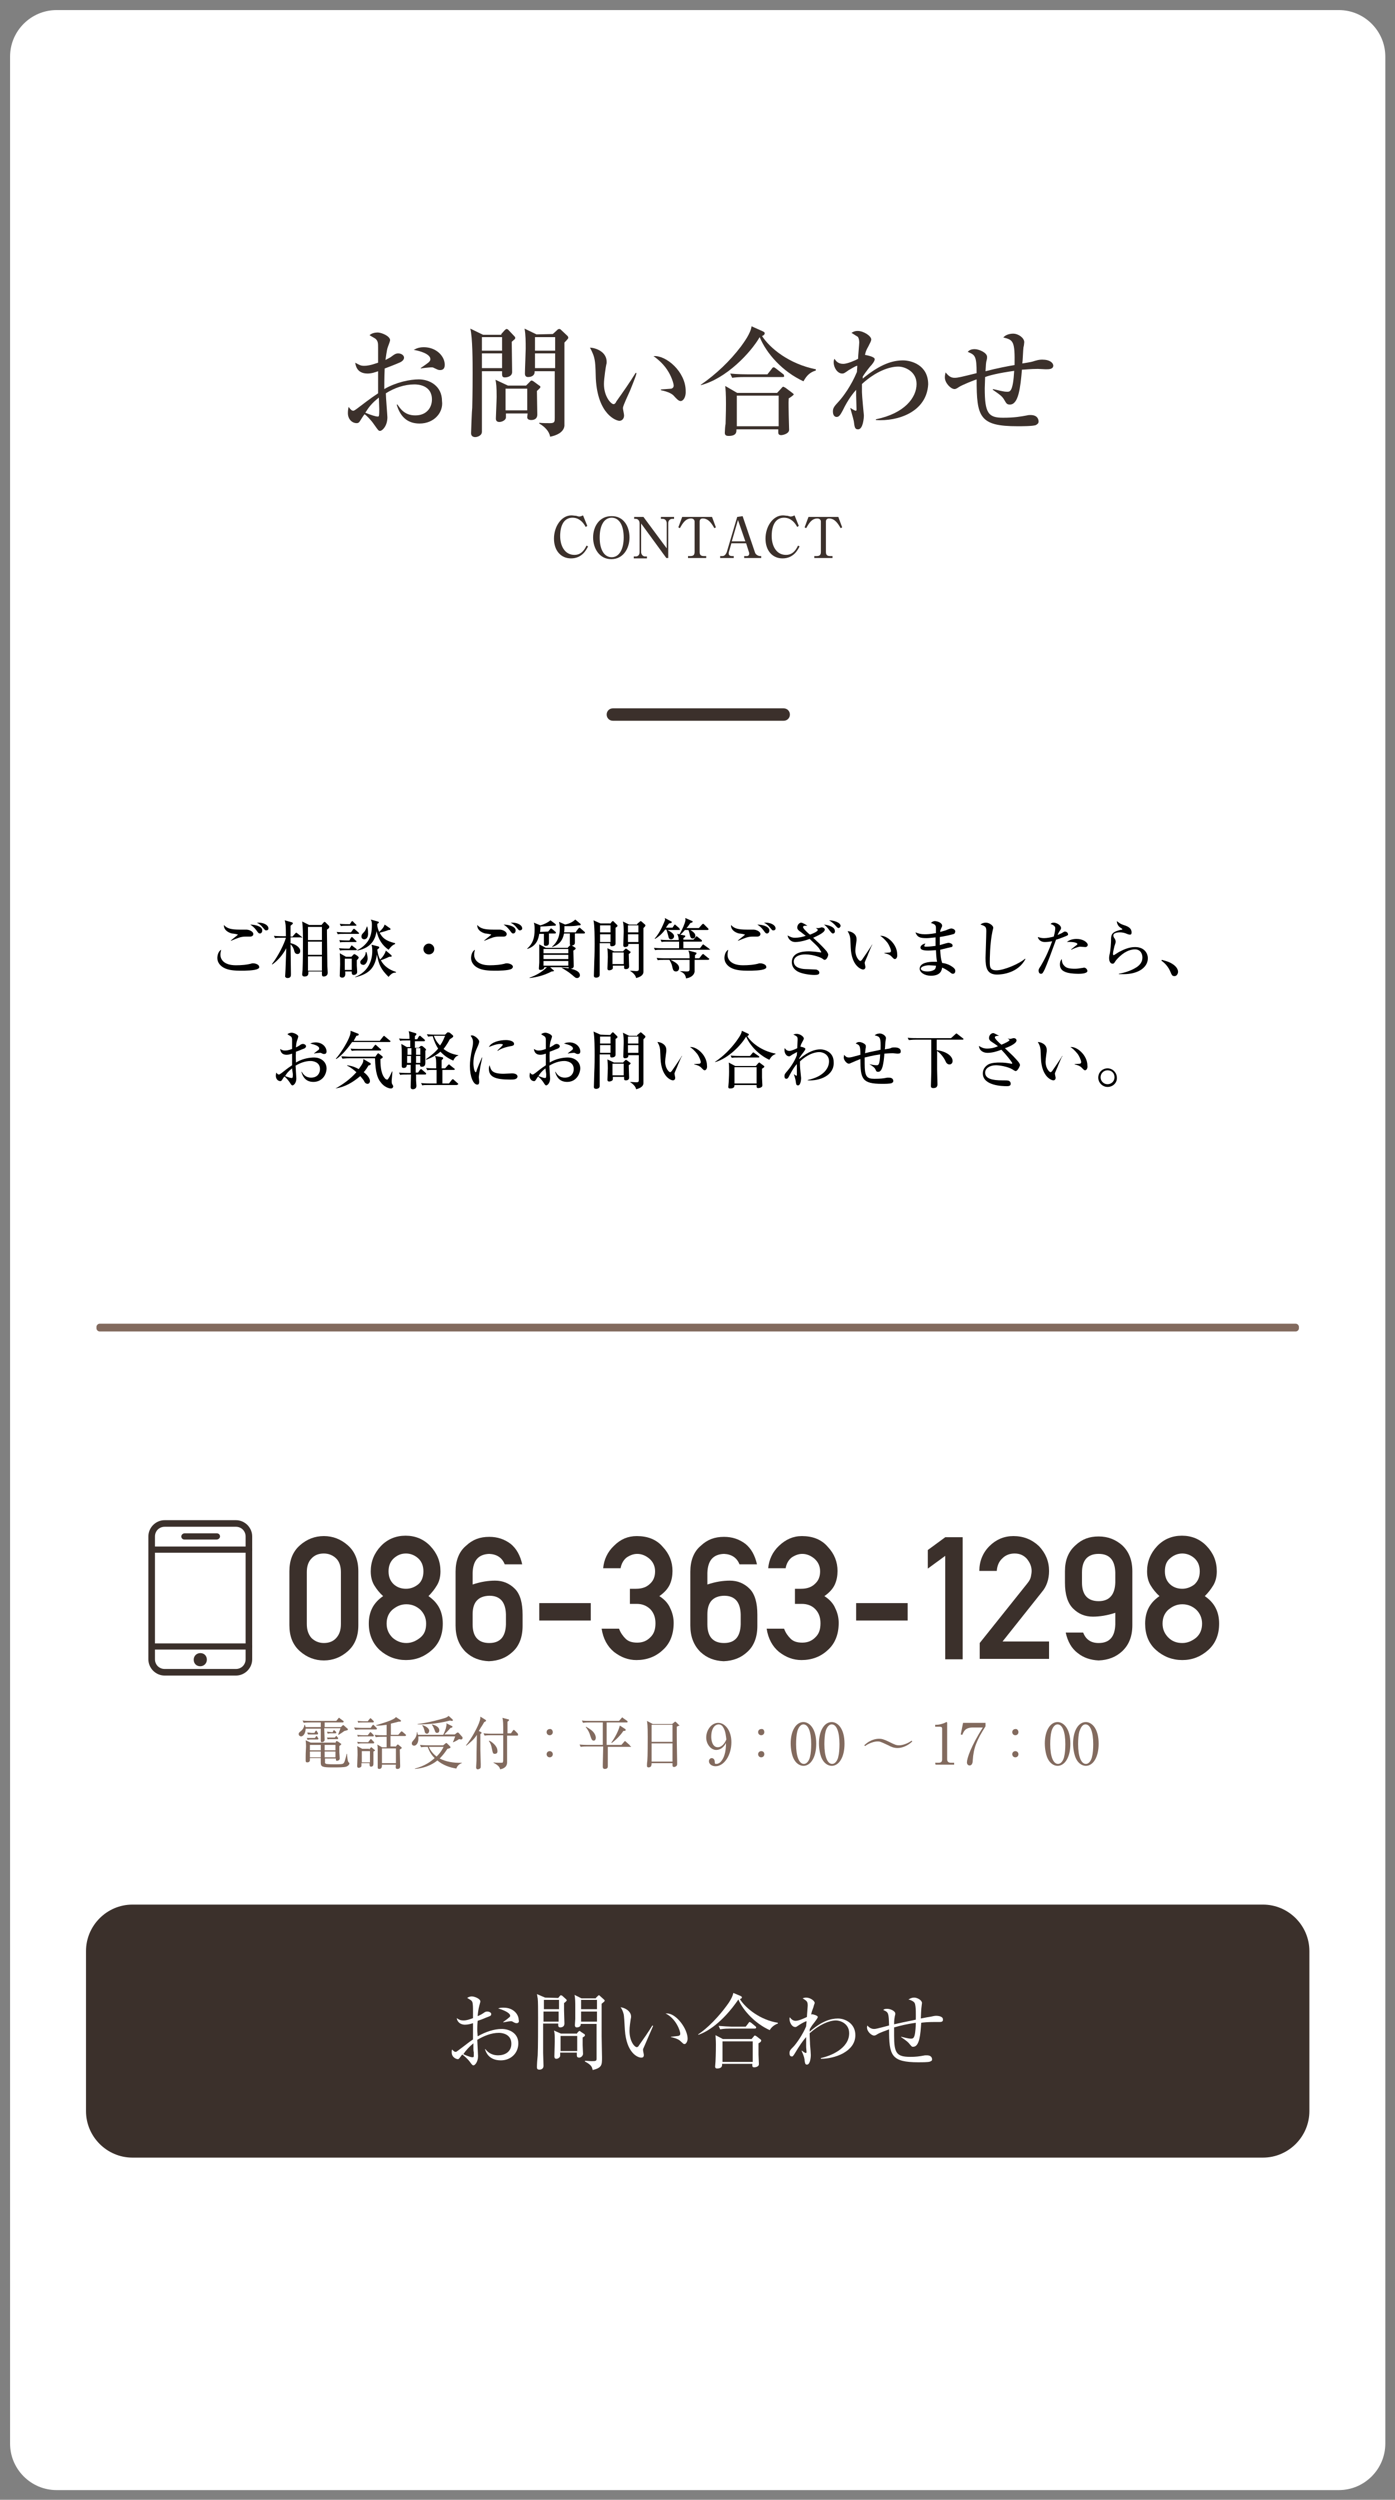 <?xml version="1.0" encoding="UTF-8"?>
<!-- Generator: Adobe Illustrator 25.2.1, SVG Export Plug-In . SVG Version: 6.00 Build 0)  -->
<svg xmlns="http://www.w3.org/2000/svg" xmlns:xlink="http://www.w3.org/1999/xlink" version="1.1" id="レイヤー_1" x="0px" y="0px" width="360.1px" height="645.1px" viewBox="0 0 360.1 645.1" style="enable-background:new 0 0 360.1 645.1;" xml:space="preserve">
<rect x="0" y="0" width="360.1" height="645.1" fill="#808080" stroke="none"/>
<style type="text/css">
	.st0{fill:#FFFFFF;}
	.st1{fill:#3B302B;}
	.st2{fill:#826A5E;}
</style>
<g>
	<path class="st0" d="M2.6,630.6v-616c0-6.6,5.4-12,12-12h331c6.6,0,12,5.4,12,12v616c0,6.6-5.4,12-12,12h-331   C8,642.6,2.6,637.2,2.6,630.6z"></path>
</g>
<g>
	<g>
		<g>
			<path class="st1" d="M108.3,109.3c-3.4,0-5.1-2.1-5.9-4.9h0.2c0.7,1,1.8,2.8,4.6,2.8c3,0,4.3-2.1,4.3-4.1c0-3.7-3.6-3.9-4.5-3.9     c-2.6,0-5.2,0.9-7.4,2.3c0,1,0.4,5.7,0.4,6.2c0,2.2-1.3,3.5-1.9,3.5c-0.4,0-0.5-0.2-1.5-1.6c-0.8-1.2-2.1-2.5-2.5-2.7     c-0.4,0.5-0.9,1.3-1.2,1.8c-0.2,0.3-0.4,0.5-0.8,0.5c-1.3,0-2.3-1.1-2.3-2.6c0-0.7,0.1-1.2,0.2-1.6c0.5,0.7,0.8,1,1.2,1     c0.2,0,0.5-0.2,1.3-0.8c0.8-0.6,3.1-2.4,5.1-3.7c0-2.1,0-2.7,0-5.7C97,96,96,96.4,94.9,96.4c-2.8,0-3.1-2.1-3.2-2.8     c1.1,0.6,1.4,0.8,2.3,0.8c0.7,0,1.6-0.1,3.6-0.8c0-0.6,0-3.4,0-3.9c0-1.1,0-1.7-0.7-2.3c-0.1-0.1-1.4-0.8-1.5-0.9     c0.5-0.5,1.4-0.7,2.1-0.7c0.9,0,3.2,0.9,3.2,2c0,0.2-0.4,1.3-0.6,1.8c-0.3,0.8-0.5,2.8-0.6,3.3c0.3-0.2,1.1-0.5,1.7-1     c0.8-0.6,1.1-0.7,1.6-0.7c0.8,0,1.5,0.5,1.5,1.1s-0.6,1-1,1.2c-1.1,0.5-2.7,1.1-4,1.6c-0.1,2.4-0.1,4.6-0.1,5.3     c3.1-1.8,6.7-2.5,8.9-2.5c2.8,0,6,1.7,6,5.6C114.5,106.4,112.1,109.3,108.3,109.3z M97.8,102.6c-1.9,1.5-2.6,2.5-3.5,3.9     c1.4,0.6,2.7,1,3.2,1c0.1,0,0.3,0,0.3-0.2c0.1-0.2,0.1-1.3,0.1-1.7S97.8,103.1,97.8,102.6z M113.6,95.5c-0.5,0-0.6-0.1-1.7-0.6     c-0.1-0.1-0.3-0.1-0.6-0.1c-0.4,0-2.4,0.2-2.7,0.3V95c0.2-0.2,1.6-1.1,1.8-1.3c0.3-0.2,0.7-0.6,0.7-1c0-1.4-2.9-2.2-4.3-2.4     c0.4-0.2,1.1-0.7,2.6-0.7c3.2,0,5.4,2.3,5.4,4.5C114.8,94.5,114.8,95.5,113.6,95.5z"></path>
			<path class="st1" d="M129.4,86.2l0.8-0.9c0.2-0.2,0.4-0.4,0.6-0.4c0.1,0,0.3,0.1,0.4,0.2l1.6,1.7c0.1,0.1,0.2,0.2,0.2,0.4     c0,0.3-0.1,0.3-0.9,1c0,1.2,0.1,6.7,0.1,7.8c0,1.1-1.2,1.4-1.9,1.4c-0.8,0-0.7-0.6-0.7-1.6h-5.2c0,2.5,0,13.4,0,15.6     c0,1.1-1.3,1.4-1.7,1.4c-0.5,0-1.1-0.2-1.1-1c0-0.4,0.2-6,0.3-6.6c0.1-4.1,0.1-7.4,0.1-8.9c0-2.8,0-9.2-0.6-11.5l3.3,1.6h4.7     V86.2z M124.4,87v3.5h5.2V87H124.4z M124.4,91.2V95h5.2v-3.8H124.4z M135.8,99.5l0.8-0.8c0.3-0.3,0.4-0.5,0.6-0.5     c0.2,0,0.3,0.1,0.5,0.2l1.5,1.1c0.2,0.1,0.3,0.2,0.3,0.4s-0.6,0.7-0.9,1c0,1,0.1,5.2,0.1,6.1c0,1-0.7,1.4-1.6,1.4     c-0.3,0-1-0.1-1-0.7c0-0.2,0.1-0.9,0.1-1h-5.6c0,0.2,0,1,0,1.1c-0.1,0.7-1.1,1.1-1.7,1.1c-0.9,0-0.9-0.7-0.9-0.9     c0-0.5,0.2-4.7,0.2-5.6c0-2.6-0.1-3.4-0.3-4.4l3.2,1.5C131.1,99.5,135.8,99.5,135.8,99.5z M130.5,100.3v5.6h5.6v-5.6H130.5z      M142.7,86.2l1.1-1c0.2-0.2,0.3-0.3,0.6-0.3c0.2,0,0.3,0.1,0.4,0.2l1.7,1.6c0.1,0.1,0.2,0.3,0.2,0.5s-0.8,1-1,1.2     c0,1.9,0,21.3,0,21.5c-0.2,1.7-2.1,2.5-3.7,2.8c-0.2-1.4-1.4-2.6-2.8-3.4v-0.2c0.8,0.1,2,0.1,2.8,0.1c1.2,0,1.2-0.4,1.2-1.4v-12     H138c0.1,1.1-0.8,1.5-1.7,1.5c-0.6,0-0.8-0.4-0.8-0.9c0-1,0.2-5.5,0.2-6.4c0-1.7,0-3.7-0.3-5.2l3.1,1.5L142.7,86.2L142.7,86.2z      M138.1,87v3.5h5.2V87H138.1z M138.1,91.2V95h5.2v-3.8H138.1z"></path>
			<path class="st1" d="M162.6,100.9c-0.3,0.7-1.8,3.8-1.8,4.4c0,0.3,0.3,1.6,0.3,1.9c0,0.9-0.6,1.4-1.2,1.4     c-0.8,0-5.6-1.6-6.1-10.9c0-0.7-0.1-3.7-0.2-4.2c-0.2-1.6-0.6-2.4-1.3-3.8c1.6,0.1,4.3,1.1,4.3,3.7c0,0.2,0,0.4-0.1,0.7     c-0.1,0.4-0.6,3.6-0.6,5c0,3.2,1.8,5.2,2.5,5.2c0.3,0,0.6-0.4,0.7-0.7c1.7-2.4,3.4-4.8,5-7.4l0.2,0.1     C164.2,96.8,164.1,97.2,162.6,100.9z M175.7,103.5c-0.5,0-1-0.5-1.9-1.5c-0.2-0.2-1.1-0.9-3.2-1.3v-0.2c0.2,0,2.6-0.2,2.7-0.2     c0.3-0.1,0.6-0.3,0.6-0.8s-0.5-2.3-1.7-4.1c-1.2-1.8-2.8-3-3.5-3.5c3.2-0.3,8.3,4,8.3,9C177.1,102.4,176.4,103.5,175.7,103.5z"></path>
			<path class="st1" d="M207.4,98.4c-5.4-2.5-9.5-7.1-11.3-11.4c-2.3,4-8.6,10.7-15.2,12.4v-0.1c3.9-2.7,7.4-6,10.3-9.8     c0.8-1.1,2.6-3.5,2.8-5.3l2.9,1.3c0.4,0.2,0.5,0.3,0.5,0.5c0,0.4-0.5,0.7-0.7,0.7c2,3.1,6.9,7.2,13.9,8.6v0.3     C209.1,96.1,208.3,96.8,207.4,98.4z M203.6,102.8c-0.1,1.3,0,3,0,4.4c0,0.6,0.1,3.2,0.1,3.7c0,1.1-1.8,1.4-2,1.4     c-0.4,0-0.8-0.1-0.8-0.7c0-0.2,0-0.5,0-0.8h-10.8c0,0.6,0.1,1.7-2,1.7c-0.5,0-1-0.1-1-0.8c0-0.4,0.1-2,0.2-2.3     c0-0.9,0.1-2.6,0.1-5.2c0-2.5-0.1-3.9-0.2-4.6l3.1,1.8h10.3l1.1-1.2c0.2-0.2,0.3-0.4,0.5-0.4c0.1,0,0.2,0.1,0.6,0.3l1.6,1.2     c0.4,0.3,0.5,0.4,0.5,0.5C204.8,102,204,102.6,203.6,102.8z M202,97.3h-9.6c-1.9,0-2.6,0.1-3.4,0.2l-0.5-1.1     c1.9,0.2,4.1,0.2,4.4,0.2h5.2l1.1-1.4c0.2-0.3,0.3-0.4,0.5-0.4s0.2,0,0.6,0.3l1.8,1.4c0.2,0.1,0.3,0.3,0.3,0.5     C202.5,97.3,202.2,97.3,202,97.3z M201,102.1h-10.8v7.9H201V102.1z"></path>
			<path class="st1" d="M226.1,108.4v-0.2c7.4-1.5,10.5-5.6,10.5-9.1c0-3.3-3.1-4.5-4.7-4.5c-2.3,0-5.8,1.2-9.4,4.5     c0,0.4,0,1.1,0,2.1s0.5,5.9,0.5,6c0,0.6-0.2,3.6-1.5,3.6c-0.9,0-0.9-0.7-1.1-2.1c-0.1-0.6-0.8-2.9-0.9-3.4h0.1     c0.2,0.2,1.1,0.7,1.3,0.7s0.2-0.2,0.2-0.4c0-0.6-0.1-3-0.1-3.5v-1.5c-0.7,0.8-2,2.3-3.5,5.4c-0.4,0.7-0.8,1.6-1.5,1.6     c-0.9,0-1-1-1-1.4c0-0.9,0.3-1.3,1.6-2.7c1-1.1,3.1-3.9,4.6-7.5c0-0.2,0.1-1.3,0.1-1.6c-0.3-0.1-2.1,1.1-2.2,1.1     c-1.1,0.8-1.3,0.9-1.7,0.9c-1.2,0-2.2-1.5-2.2-2.9c0-0.5,0.1-0.7,0.2-0.9c0.5,0.7,1,1.3,2.3,1.3c1,0,3.1-0.9,3.8-1.3     c0-0.7,0.3-3.8,0.3-4.2c0-0.5-0.1-1.2-0.4-1.5c-0.2-0.1-1.1-0.7-1.6-1c0.3-0.2,0.8-0.5,1.6-0.5c1.5,0,3.5,1.3,3.5,2.2     c0,0.4-0.3,0.9-0.7,1.7c-0.7,1.2-0.8,1.7-0.9,2.3c0.1,0,2.5,0.4,2.5,1.1c0,0.5-0.7,1.4-1.2,1.9c-0.9,1.1-1.6,2.1-1.9,2.6     c0,0.1,0,0.3,0,0.5c4.6-3.8,7.8-4.7,10.4-4.7c2,0,6.5,1.1,6.5,6.2C239.2,106.3,231.8,108.8,226.1,108.4z"></path>
			<path class="st1" d="M269.9,95.3c-0.3,0-1.7-0.1-2-0.1c-1.9,0-3.5,0.2-4.1,0.2c-0.4,4.7-0.9,9-3.1,9c-0.7,0-0.9-0.2-1.4-1.1     c-0.6-1.1-1.3-1.5-3-2.7v-0.2c1.5,0.3,2.6,0.7,3.7,0.7c0.7,0,1.5,0,1.8-5.4c-4.2,0.6-6.5,1.2-7.5,1.6c0,0.5-0.1,2.5-0.1,2.9     c0,6.4,0.9,7.6,4.7,7.6c3,0,4.6-0.3,6.2-0.6c0.4-0.1,0.7-0.1,0.9-0.1c2.1,0,2.1,1.5,2.1,1.7c0,0.5-0.4,0.7-0.7,0.9     c-0.8,0.3-3.7,0.3-4.7,0.3c-9.9,0-10.6-2.4-10.6-12.1c-0.6,0.2-3.7,1.4-4.6,2c-0.3,0.2-0.7,0.5-1.1,0.5c-1,0-2.5-1.6-2.5-3     c0-0.5,0.1-0.9,0.2-1.3c0.8,1,1.4,1.4,2.3,1.4c0.9,0,1.6-0.2,5.7-1.2c0-4.5-0.4-4.7-2.3-5.5c0.3-0.3,0.7-0.7,1.8-0.7     s3.2,0.9,3.2,2c0,0.2,0,0.5-0.1,0.8c-0.2,0.7-0.2,1.2-0.3,2.9c2.6-0.7,6.2-1.4,7.5-1.6c0.1-6.1-0.3-6.5-2.9-7.1     c0.8-1,2.4-1,2.5-1c1.4,0,2.9,1.1,2.9,2.2c0,0.1-0.1,1.1-0.2,1.3c-0.1,0.7-0.2,3.6-0.3,4.2c2.4-0.4,2.4-0.4,3.3-0.7     c0.4-0.1,1-0.3,1.8-0.3c2.1,0,2.9,0.9,2.9,1.6C271.8,95.3,270.8,95.3,269.9,95.3z"></path>
		</g>
	</g>
	<g>
		<g>
			<path class="st1" d="M151.2,136c-1.1-2-2.4-2.4-3.4-2.4c-3.1,0-3.2,3.8-3.2,4.7c0,2.6,1.2,4.9,3.7,4.9c1.3,0,2.3-0.7,3.1-2.4     l0.4,0.2c-0.4,0.8-1.5,3.1-4.4,3.1c-2.6,0-4.4-2-4.4-5.1s1.9-6,4.5-6c0.4,0,0.8,0.1,1.2,0.1c0.4,0.1,0.6,0.2,0.8,0.2     c0.1,0,0.4,0,1-0.3l1.1,2.7L151.2,136z"></path>
			<path class="st1" d="M162.5,138.7c0,2.8-1.6,5.6-4.7,5.6c-3.1,0-4.7-2.8-4.7-5.6s1.6-5.5,4.7-5.5     C161,133.1,162.5,135.9,162.5,138.7z M154.8,138.7c0,3.2,1.2,5.1,3.1,5.1c1.9,0,3.1-2,3.1-5.1c0-3.2-1.2-5.1-3.1-5.1     S154.8,135.5,154.8,138.7z"></path>
			<path class="st1" d="M166.1,133.4l6,8.1V135c0-0.6-0.4-1.1-1-1.1h-0.5v-0.5h3.4v0.5h-0.5c-0.5,0-1,0.4-1,1.1v9H172l-6.5-8.9v7.4     c0,0.5,0.4,1.1,1,1.1h0.5v0.5h-3.4v-0.5h0.5c0.6,0,1-0.4,1-1.1V135c0-0.3-0.2-1.1-1-1.1h-0.4v-0.5H166.1z"></path>
			<path class="st1" d="M183.8,133.4l1,2.7l-0.4,0.2c-0.7-1.2-1.5-2.5-3-2.5c-0.4,0-0.8,0.2-0.8,0.8v7.8c0,0.8,0.3,1.1,1.1,1.1h0.6     v0.5h-4.7v-0.5h0.6c0.8,0,1.1-0.3,1.1-1.1v-7.8c0-0.5-0.4-0.8-0.9-0.8c-1.5,0-2.2,1.3-2.9,2.5l-0.4-0.2l1-2.7H183.8z"></path>
			<path class="st1" d="M188.8,140.2l-0.6,2.1c-0.1,0.2-0.1,0.4-0.1,0.5c0,0.4,0.2,0.7,0.9,0.7h0.4v0.5h-3.5v-0.5h0.6     c0.7,0,1-0.8,1.1-1l2.7-9.1l1.4-0.2l3.2,9.4c0.2,0.6,0.9,0.9,1.3,0.9h0.3v0.5h-4.4v-0.5h0.7c0.4,0,0.6-0.3,0.6-0.6     c0-0.1,0-0.3-0.1-0.5l-0.7-2.2L188.8,140.2L188.8,140.2z M192.4,139.7l-1.9-5.5l-1.6,5.5H192.4z"></path>
			<path class="st1" d="M205.8,136c-1.1-2-2.4-2.4-3.4-2.4c-3.1,0-3.2,3.8-3.2,4.7c0,2.6,1.2,4.9,3.7,4.9c1.3,0,2.3-0.7,3.1-2.4     l0.4,0.2c-0.4,0.8-1.5,3.1-4.4,3.1c-2.6,0-4.4-2-4.4-5.1s1.9-6,4.5-6c0.4,0,0.8,0.1,1.2,0.1c0.4,0.1,0.6,0.2,0.8,0.2     c0.1,0,0.4,0,1-0.3l1.1,2.7L205.8,136z"></path>
			<path class="st1" d="M216.4,133.4l1,2.7l-0.4,0.2c-0.7-1.2-1.5-2.5-3-2.5c-0.4,0-0.8,0.2-0.8,0.8v7.8c0,0.8,0.3,1.1,1.1,1.1h0.6     v0.5h-4.7v-0.5h0.6c0.8,0,1.1-0.3,1.1-1.1v-7.8c0-0.5-0.4-0.8-0.9-0.8c-1.5,0-2.2,1.3-2.9,2.5l-0.4-0.2l1-2.7H216.4z"></path>
		</g>
	</g>
	<path class="st1" d="M202.3,186h-44.1c-0.9,0-1.6-0.7-1.6-1.6l0,0c0-0.9,0.7-1.6,1.6-1.6h44.1c0.9,0,1.6,0.7,1.6,1.6l0,0   C203.9,185.3,203.2,186,202.3,186z"></path>
	<g>
		<path d="M66.6,250c-0.8,0.5-3.5,0.5-4.4,0.5c-1.6,0-3.3-0.1-4.5-0.8c-0.7-0.4-1.6-1.2-1.6-2.5c0-0.5,0.2-1.7,1-2.1    c-0.2,0.7-0.2,1.2-0.2,1.3c0,1.1,0.8,2.7,4,2.7c1.3,0,2.9-0.1,4.2-0.5c0.1,0,0.2,0,0.3,0c0.5,0,1.5,0.3,1.5,0.9    C67,249.7,66.8,249.9,66.6,250z M64.5,241.7c-0.2,0-0.9,0-1.1,0c-1.2,0-1.9,0.3-3.8,1.1v-0.1c0.3-0.3,1.8-1.4,1.8-1.5    s-1.3-0.3-1.5-0.3c-0.1,0-2.2-0.5-2.1-2.2c0.8,0.9,1.8,1.2,4.1,1.2c0.3,0,1.5,0,1.7,0c0.6,0,1.8,0.4,1.8,1.2    C65.3,241.7,64.7,241.7,64.5,241.7z M67.1,240.9c-0.3,0-0.4-0.1-0.9-0.8c-0.7-0.9-0.9-1-1.6-1.5c1.1,0,3.1,0.4,3.1,1.5    C67.7,240.6,67.4,240.9,67.1,240.9z M68.7,240.1c-0.3,0-0.3-0.1-0.9-0.8c-0.4-0.5-0.9-0.9-1.5-1.2c0.2,0,0.3,0,0.5,0    c1.2,0,2.5,0.6,2.5,1.5C69.3,239.9,69.1,240.1,68.7,240.1z"></path>
		<path d="M77.6,241.9H75c0,0.5,0,1,0,1.5c1.1,0.2,2.5,1,2.5,2c0,0.5-0.3,0.8-0.7,0.8c-0.6,0-0.8-0.5-0.9-1    c-0.1-0.4-0.4-1.1-0.9-1.5c0,1.2,0.1,6.6,0.1,7.7c0,0.4,0,1-0.9,1c-0.4,0-0.6-0.3-0.6-0.4c0-0.1,0.1-1.5,0.1-1.8    c0.1-2.5,0.1-2.8,0.2-5.5c-0.9,1.7-2.1,3.1-3.6,4.2l-0.1-0.1c1.7-2.2,3.2-5.3,3.6-6.8h-1c-1,0-1.4,0-1.8,0.1l-0.3-0.6    c1,0.1,2.1,0.1,2.3,0.1h0.8c0-2.9-0.1-3.4-0.3-4.1l1.8,0.5c0.1,0,0.3,0.1,0.3,0.3c0,0.1-0.1,0.2-0.6,0.6c0,0.4,0,2.4,0,2.8h0.5    l0.7-0.8c0.2-0.2,0.2-0.2,0.3-0.2c0.1,0,0.2,0.1,0.3,0.2l1,0.8c0.1,0.1,0.2,0.1,0.2,0.3C77.8,241.9,77.7,241.9,77.6,241.9z     M84.4,239.9c0,0.5,0,0.8,0,1c0,1.3,0.1,6.4,0.1,8.5c0,0.3,0.1,1.4,0.1,1.6c0,0.9-0.8,1-1,1s-0.5,0-0.5-0.6v-0.7h-3.5    c0,0.6,0.1,1.3-1,1.3c-0.3,0-0.6-0.1-0.6-0.6c0-0.2,0.1-0.9,0.1-1c0.1-2.5,0.1-5,0.1-7.5c0-1.5,0-3.7-0.2-5.1l1.8,0.9H83l0.5-0.6    c0.1-0.1,0.2-0.2,0.2-0.2c0.1,0,0.2,0,0.3,0.1l0.8,0.8c0.1,0.1,0.2,0.2,0.2,0.3C85,239.4,85,239.5,84.4,239.9z M83.1,239.2h-3.6    v3.4h3.6V239.2z M83.1,243h-3.6v3.4h3.6V243z M83.1,246.8h-3.6v3.7h3.6V246.8z"></path>
		<path d="M92.4,241H89c-1,0-1.4,0-1.8,0.1l-0.3-0.6c1,0.1,2.1,0.1,2.3,0.1h1.4l0.5-0.7c0-0.1,0.2-0.2,0.3-0.2    c0.1,0,0.2,0.1,0.3,0.2l0.8,0.7c0.1,0.1,0.2,0.2,0.2,0.3C92.6,241,92.5,241,92.4,241z M91.8,243.1h-2.2c-1,0-1.4,0-1.8,0.1    l-0.2-0.6c1,0.1,2.1,0.1,2.3,0.1h0.3l0.4-0.7c0.1-0.1,0.2-0.2,0.2-0.2c0.1,0,0.2,0.1,0.3,0.2l0.7,0.7c0.1,0.1,0.2,0.1,0.2,0.2    C92.1,243.1,91.9,243.1,91.8,243.1z M92.1,247.8c0,0.4,0,0.5,0,1.4c0,0.2,0.1,1.4,0.1,1.6c0,0.7-0.7,0.8-0.9,0.8    c-0.6,0-0.5-0.7-0.5-0.9h-1.7c0.1,0.7,0.1,1.6-0.8,1.6c-0.3,0-0.6-0.2-0.6-0.5c0-0.1,0.1-2.4,0.1-2.9c0-0.8,0-2.2-0.1-2.9l1.6,0.9    h1.4l0.5-0.5l0.2-0.2c0.1,0,0.2,0.1,0.3,0.1l0.6,0.4c0.1,0.1,0.3,0.3,0.3,0.4C92.5,247.4,92.5,247.4,92.1,247.8z M91.9,245.2h-2.3    c-1,0-1.4,0-1.8,0.1l-0.3-0.6c1,0.1,2.1,0.1,2.3,0.1h0.4l0.4-0.6c0-0.1,0.1-0.2,0.2-0.2s0.1,0,0.3,0.2l0.8,0.6    c0.1,0.1,0.2,0.2,0.2,0.3C92.2,245.2,92,245.2,91.9,245.2z M91.8,238.9h-2c-1,0-1.4,0-1.8,0.1l-0.3-0.6c0.9,0.1,1.9,0.1,2.6,0.1    l0.4-0.6c0-0.1,0.2-0.2,0.2-0.2c0.1,0,0.3,0.1,0.3,0.2l0.6,0.6c0.1,0.1,0.2,0.2,0.2,0.2C92.1,238.8,91.9,238.9,91.8,238.9z     M90.8,247.4H89v2.9h1.8V247.4z M100.3,252.1c-2-2-2.5-3.1-3-5.8c-0.5,3.3-1.8,5-5.6,5.9v-0.1c3.3-1.3,4.4-4.1,4.4-6.7    c0-0.8-0.1-1.3-0.2-1.6l1.6,0.4c0.1,0,0.4,0.1,0.4,0.3s-0.4,0.5-0.5,0.5c0,0.2,0.1,1.4,0.7,2.6c0.1,0,1.2-1.1,1.5-2.3l1.3,1.1    c0.2,0.2,0.2,0.2,0.2,0.3s0,0.2-0.3,0.2c-0.2,0-0.2,0-0.3,0c-0.6,0.3-1.8,0.8-2.2,0.9c0.8,1.5,2.2,2.5,3.9,3v0.2    C101.7,251,101.2,251,100.3,252.1z M100.3,245.1c-1.7-1.2-2.6-2.7-3.1-4.8c-0.2,1.3-0.8,4.2-4.9,5l-0.1-0.1c1.6-0.7,2.6-2,3-2.7    c0.5-0.9,0.8-2,0.8-3.9c0-0.7-0.1-0.9-0.3-1.3l1.8,0.5c0.2,0.1,0.3,0.1,0.3,0.2c0,0.1,0,0.2-0.4,0.4c0,0.1,0,0.5,0,0.5    c0,0.3,0.3,1.3,0.5,1.6c0.8-0.8,1.1-1.1,1.4-1.9l1.3,0.9c0.1,0.1,0.2,0.1,0.2,0.3s-0.4,0.2-0.5,0.2c-0.7,0.3-1.9,0.6-2.3,0.7    c0.7,1.3,1.5,2.1,4,2.7v0.2C101.2,244,101.1,244.1,100.3,245.1z M93.8,249c-0.2,0-0.8-0.1-0.8-0.7c0-0.3,0.1-0.4,0.5-0.8    c0.9-0.9,0.9-1.5,0.9-1.8h0.2c0.1,0.4,0.3,1,0.3,1.7C94.9,247.9,94.5,249,93.8,249z M94,242.4c-0.3,0-0.7-0.2-0.7-0.7    c0-0.4,0.1-0.6,0.6-1.1c0.4-0.4,0.5-0.7,0.8-1.5h0.1c0.2,0.8,0.2,1.1,0.2,1.5C95.1,241.3,94.9,242.4,94,242.4z"></path>
		<path d="M110.7,246.3c-0.8,0-1.4-0.6-1.4-1.4s0.7-1.4,1.4-1.4s1.4,0.6,1.4,1.4S111.5,246.3,110.7,246.3z"></path>
		<path d="M132.1,250c-0.8,0.5-3.5,0.5-4.4,0.5c-1.6,0-3.3-0.1-4.5-0.8c-0.7-0.4-1.6-1.2-1.6-2.5c0-0.5,0.2-1.7,1-2.1    c-0.2,0.7-0.2,1.2-0.2,1.3c0,1.1,0.8,2.7,4,2.7c1.3,0,2.9-0.1,4.2-0.5c0.1,0,0.2,0,0.3,0c0.5,0,1.5,0.3,1.5,0.9    C132.4,249.7,132.2,249.9,132.1,250z M129.9,241.7c-0.2,0-0.9,0-1.1,0c-1.2,0-1.9,0.3-3.8,1.1v-0.1c0.3-0.3,1.8-1.4,1.8-1.5    s-1.3-0.3-1.5-0.3c-0.1,0-2.2-0.5-2.1-2.2c0.8,0.9,1.8,1.2,4.1,1.2c0.3,0,1.5,0,1.7,0c0.6,0,1.8,0.4,1.8,1.2    C130.7,241.7,130.2,241.7,129.9,241.7z M132.5,240.9c-0.3,0-0.4-0.1-0.9-0.8c-0.7-0.9-0.9-1-1.6-1.5c1.1,0,3.1,0.4,3.1,1.5    C133.1,240.6,132.8,240.9,132.5,240.9z M134.2,240.1c-0.3,0-0.3-0.1-0.9-0.8c-0.4-0.5-0.9-0.9-1.5-1.2c0.2,0,0.3,0,0.5,0    c1.2,0,2.5,0.6,2.5,1.5C134.8,239.9,134.5,240.1,134.2,240.1z"></path>
		<path d="M141.5,240.4l0.5-0.6c0.1-0.2,0.2-0.2,0.3-0.2s0.1,0.1,0.3,0.2l0.7,0.6c0.1,0.1,0.2,0.1,0.2,0.3c0,0.1-0.1,0.2-0.2,0.2    h-1.6c0,0.6,0,1.8,0,2.5s-0.8,0.7-0.8,0.7c-0.5,0-0.5-0.3-0.5-0.4c0-0.2,0-1.2,0-1.4c0-0.5,0-0.9,0-1.3h-1.2    c-0.2,1.2-0.6,3.1-3.1,3.9v-0.1c1.4-1.3,1.9-2.6,1.9-4.9c0-0.7,0-1.2-0.2-1.8l1.7,0.7c1.1-0.3,2-0.8,2.6-1.3l1.2,0.9    c0.1,0.1,0.2,0.2,0.2,0.3s-0.1,0.2-0.3,0.2c-0.1,0-0.3,0-0.4,0c-1.2,0.1-2.7,0.2-3.3,0.2c0,0.5,0,0.9-0.1,1.4L141.5,240.4    L141.5,240.4z M146.6,244.5l0.4-0.4c0.1-0.1,0.2-0.2,0.3-0.2s0.2,0.1,0.3,0.1l0.8,0.5c0.1,0.1,0.2,0.1,0.2,0.3    c0,0.1-0.2,0.3-0.6,0.5c0,0.6,0.1,3.4,0.1,4c0,0.7-0.8,0.7-0.9,0.7c-0.4,0-0.5-0.1-0.4-0.4H142l0.8,0.7c0.1,0.1,0.2,0.1,0.2,0.2    c0,0.1-0.1,0.2-0.6,0.2c-2.1,1.1-4,1.5-5.7,1.7v-0.1c1.7-0.6,3.1-1.4,4.5-2.7h-0.7c0,0.5-0.6,0.7-1,0.7c-0.3,0-0.4-0.1-0.4-0.4    c0-0.1,0.1-1.3,0.1-1.5c0-0.9,0-2.9,0-3.7c0-0.2,0-0.7,0-1l1.7,0.9h5.7V244.5z M140.3,244.9v1.1h6.4v-1.1H140.3z M140.3,246.4v1.1    h6.4v-1.1H140.3z M146.7,249.2V248h-6.4v1.2H146.7z M148.7,240.4l0.6-0.8c0.1-0.1,0.2-0.2,0.3-0.2s0.2,0.1,0.3,0.2l0.9,0.8    c0.1,0.1,0.2,0.1,0.2,0.3c0,0.1-0.1,0.2-0.2,0.2h-2.4c0,0.6,0,1.8,0,2.4c0,0.7-0.8,0.7-0.8,0.7c-0.5,0-0.5-0.3-0.5-0.4    c0-0.4,0-2.3,0-2.7h-1.5c-0.2,0.8-0.5,2.7-3.1,3.5v-0.1c0.6-0.5,2-1.8,2-4.6c0-0.6,0-1-0.2-1.8l1.6,0.7c0.9-0.2,1.9-0.6,2.6-1.3    l1.2,1c0.1,0.1,0.2,0.1,0.2,0.3c0,0.1-0.1,0.2-0.3,0.2c-0.1,0-0.2,0-0.3,0c-1.3,0.3-3.5,0.2-3.6,0.2c0,0.7,0,1.2-0.1,1.6h3.1    V240.4z M144.9,249.7c1.9,0.1,4.8,0.5,4.8,2c0,0.4-0.4,0.7-0.7,0.7c-0.4,0-0.5-0.1-1.3-0.8C146.5,250.6,145.7,250.2,144.9,249.7    L144.9,249.7z"></path>
		<path d="M157.5,238.4l0.4-0.5c0.1-0.1,0.2-0.2,0.3-0.2s0.1,0,0.2,0.1l0.9,0.9c0,0,0.1,0.1,0.1,0.2c0,0.1,0,0.2-0.5,0.5    c0,0.7,0,3.5,0,4.1s-0.7,0.7-1,0.7c-0.4,0-0.4-0.3-0.4-0.8h-2.7c0,1.3,0,7.1,0,8.2c0,0.6-0.7,0.7-0.9,0.7c-0.3,0-0.6-0.1-0.6-0.5    c0-0.2,0.1-3.2,0.1-3.5c0.1-2.2,0.1-3.9,0.1-4.7c0-1.5,0-4.8-0.3-6.1l1.8,0.8h2.5V238.4z M154.9,238.8v1.8h2.7v-1.8H154.9z     M154.9,241.1v2h2.7v-2H154.9z M160.9,245.4l0.4-0.4c0.2-0.2,0.2-0.2,0.3-0.2s0.1,0.1,0.2,0.1l0.8,0.6c0.1,0.1,0.2,0.1,0.2,0.2    s-0.3,0.4-0.5,0.5c0,0.5,0.1,2.7,0.1,3.2s-0.4,0.7-0.8,0.7c-0.2,0-0.5,0-0.5-0.4c0-0.1,0-0.5,0-0.5h-2.9c0,0.1,0,0.5,0,0.6    c0,0.4-0.6,0.6-0.9,0.6c-0.5,0-0.5-0.3-0.5-0.5c0-0.3,0.1-2.5,0.1-2.9c0-1.4-0.1-1.8-0.1-2.3l1.7,0.8h2.4V245.4z M158.1,245.8v3    h2.9v-3H158.1z M164.5,238.4l0.6-0.5c0.1-0.1,0.2-0.2,0.3-0.2s0.1,0.1,0.2,0.1l0.9,0.8c0.1,0.1,0.1,0.2,0.1,0.3s-0.4,0.5-0.5,0.6    c0,1,0,11.2,0,11.4c-0.1,0.9-1.1,1.3-1.9,1.5c-0.1-0.7-0.8-1.4-1.5-1.8v-0.1c0.4,0,1.1,0.1,1.5,0.1c0.7,0,0.7-0.2,0.7-0.7v-6.3    h-2.7c0.1,0.6-0.4,0.8-0.9,0.8c-0.3,0-0.4-0.2-0.4-0.5c0-0.5,0.1-2.9,0.1-3.4c0-0.9,0-1.9-0.2-2.7l1.6,0.8h2.1V238.4z     M162.1,238.8v1.8h2.7v-1.8H162.1z M162.1,241.1v2h2.7v-2H162.1z"></path>
		<path d="M183.2,245.1h-12.3c-1,0-1.4,0-1.8,0.1l-0.3-0.6c1,0.1,2.1,0.1,2.3,0.1h4.2c0-1.2,0-1.3,0-1.7h-2.7c-1,0-1.4,0-1.8,0.1    l-0.3-0.6c1,0.1,2.2,0.1,2.3,0.1h2.4c0-0.7-0.2-1.2-0.4-1.6l0.6,0.1c0.8-1.3,1.4-2.9,1.5-3.4c0.1-0.3,0-0.6,0-0.8l1.8,0.8    c0.1,0,0.1,0.1,0.1,0.2c0,0.1-0.2,0.2-0.6,0.3c-0.3,0.4-0.5,0.8-1,1.3h3.2l0.8-0.9c0.1-0.1,0.2-0.2,0.3-0.2s0.2,0.1,0.3,0.2    l0.9,0.9c0.1,0.1,0.2,0.2,0.2,0.3s-0.1,0.2-0.3,0.2h-4.4c0.3,0.2,1.3,0.7,1.3,1.5c0,0.5-0.4,0.7-0.7,0.7c-0.5,0-0.6-0.4-0.8-1.2    c0-0.2-0.2-0.8-0.3-1h-0.9c-0.6,0.7-0.9,1-1.2,1.2l1.1,0.2c0.1,0,0.2,0.1,0.2,0.2c0,0.1,0,0.1-0.1,0.2c-0.1,0.1-0.3,0.2-0.4,0.3    v0.4h2.6l0.6-0.7c0.1-0.1,0.2-0.2,0.2-0.2c0.1,0,0.2,0.1,0.3,0.2l0.9,0.7c0.1,0.1,0.2,0.1,0.2,0.3c0,0.1-0.1,0.2-0.2,0.2h-4.6    c0,0.4,0,1.3,0,1.7h4.3l0.6-0.8c0.1-0.1,0.2-0.2,0.2-0.2s0.2,0.1,0.3,0.2l1.1,0.8c0,0,0.2,0.1,0.2,0.2    C183.5,245.1,183.3,245.1,183.2,245.1z M175.4,240h-3.1c0.3,0.2,1.7,0.8,1.7,1.6c0,0.4-0.3,0.8-0.8,0.8s-0.6-0.4-0.7-0.9    c-0.3-1-0.3-1.2-0.5-1.6h-0.3c-0.6,0.8-1.2,1.5-2.6,2.4l-0.1-0.1c1.5-1.6,2.5-4.4,2.6-4.6c0.1-0.2,0.1-0.4,0-0.7l1.7,0.9    c0.1,0,0.1,0.1,0.1,0.2c0,0.2-0.1,0.2-0.7,0.3c-0.4,0.5-0.6,0.8-0.8,1.1h1.7l0.4-0.6c0.1-0.2,0.2-0.2,0.2-0.2c0.1,0,0.1,0,0.3,0.2    l0.7,0.6c0.1,0.1,0.2,0.1,0.2,0.3C175.6,240,175.5,240,175.4,240z M182.7,247.7h-3.4c0,0.5,0,2.8,0,3.1c-0.1,0.5-0.5,1.4-2.2,1.7    c-0.2-1.1-0.6-1.4-1.6-1.9l0,0c0.3,0,1.2,0.1,1.6,0.1c0.6,0,0.9,0,0.9-0.6v-2.4h-4.9c1.7,0.8,2.2,1.4,2.2,2.1    c0,0.5-0.3,0.9-0.8,0.9c-0.7,0-0.8-0.5-1-1.4c-0.1-0.5-0.4-1.1-0.7-1.6h-1.2c-1,0-1.4,0-1.8,0.1l-0.3-0.6c1,0.1,2.1,0.1,2.3,0.1    h6.2c0-0.9,0-1.2-0.3-2l1.9,0.5c0.1,0,0.2,0.1,0.2,0.2c0,0.1-0.1,0.3-0.4,0.5v0.8h1.1l0.7-0.9c0.1-0.1,0.2-0.2,0.3-0.2    s0.2,0.1,0.3,0.2l1.1,0.9c0.1,0,0.2,0.1,0.2,0.2C183,247.7,182.8,247.7,182.7,247.7z"></path>
		<path d="M197.5,250c-0.8,0.5-3.5,0.5-4.4,0.5c-1.6,0-3.3-0.1-4.5-0.8c-0.7-0.4-1.6-1.2-1.6-2.5c0-0.5,0.2-1.7,1-2.1    c-0.2,0.7-0.2,1.2-0.2,1.3c0,1.1,0.8,2.7,4,2.7c1.3,0,2.9-0.1,4.2-0.5c0.1,0,0.2,0,0.3,0c0.5,0,1.5,0.3,1.5,0.9    C197.9,249.7,197.7,249.9,197.5,250z M195.4,241.7c-0.2,0-0.9,0-1.1,0c-1.2,0-1.9,0.3-3.8,1.1v-0.1c0.3-0.3,1.8-1.4,1.8-1.5    s-1.3-0.3-1.5-0.3c-0.1,0-2.2-0.5-2.1-2.2c0.8,0.9,1.8,1.2,4.1,1.2c0.3,0,1.5,0,1.7,0c0.6,0,1.8,0.4,1.8,1.2    C196.2,241.7,195.6,241.7,195.4,241.7z M198,240.9c-0.3,0-0.4-0.1-0.9-0.8c-0.7-0.9-0.9-1-1.6-1.5c1.1,0,3.1,0.4,3.1,1.5    C198.6,240.6,198.3,240.9,198,240.9z M199.6,240.1c-0.3,0-0.3-0.1-0.9-0.8c-0.4-0.5-0.9-0.9-1.5-1.2c0.2,0,0.3,0,0.5,0    c1.2,0,2.5,0.6,2.5,1.5C200.2,239.9,200,240.1,199.6,240.1z"></path>
		<path d="M212.9,247.7c-0.2,0-0.2,0-0.6-0.3c-0.2-0.2-2.2-1.1-4.4-1.1s-3,1-3,1.8c0,1.9,2.6,2,3.4,2c0.3,0,2.3,0.1,2.4,0.1    c0.4,0.1,0.8,0.4,0.8,0.8c0,0.5-0.5,0.6-1.3,0.6c-1.1,0-3.3-0.3-4.3-0.9c-0.9-0.5-1.5-1.3-1.5-2.4c0-2.6,3-2.8,4.4-2.8    c0.6,0,1.3,0.1,1.6,0.1c0.2,0,1.4,0.2,1.5,0.2s0.1-0.1,0.1-0.1c0-0.1-0.5-0.8-0.6-1c-0.4-0.5-0.6-0.7-2.4-2.4    c-0.5,0.2-2.3,0.8-3.7,0.8c-1.3,0-1.9-1-2-1.7c0.9,0.5,1.3,0.6,1.9,0.6c1,0,1.9-0.2,2.8-0.5c-0.2-0.1-1.5-1.2-1.6-1.2    c-0.4-0.3-0.6-0.6-0.6-0.9c0-0.8,0.6-1.3,1-1.3s1.5,0.7,1.6,0.8c-0.2,0-0.4,0-0.6,0c-0.3,0-0.5,0.1-0.5,0.4c0,0.1,0.2,0.3,0.3,0.5    c0,0,0.9,1,1.5,1.4c0.5-0.2,2-0.8,2-1.2c0-0.2-0.2-0.3-0.5-0.5l0,0c0.3,0,0.7,0,0.8,0s0.6-0.2,0.7-0.2s0.8,0.1,0.8,0.6    c0,0.8-2.1,1.7-3,2.1c2.4,2.2,2.6,2.5,3.5,3.5c0.1,0.2,0.4,0.6,0.4,0.9C213.7,247,213.3,247.7,212.9,247.7z M215,240.9    c-0.2,0-0.3-0.1-0.8-0.7c-0.8-1.1-1.1-1.3-1.5-1.6c1.1,0.1,2.8,0.6,2.8,1.6C215.6,240.6,215.3,240.9,215,240.9z M216.5,239.5    c-0.3,0-0.5-0.3-0.7-0.5c-0.3-0.4-1.2-1.2-1.8-1.5c1.1,0,3,0.5,3,1.5C216.9,239.2,216.7,239.5,216.5,239.5z"></path>
		<path d="M224.1,246.2c-0.1,0.4-0.9,2-0.9,2.3c0,0.1,0.2,0.9,0.2,1c0,0.5-0.3,0.7-0.6,0.7c-0.4,0-3-0.8-3.2-5.7    c0-0.4-0.1-1.9-0.1-2.2c-0.1-0.9-0.3-1.3-0.7-2c0.8,0,2.3,0.6,2.3,2c0,0.1,0,0.2,0,0.4s-0.3,1.9-0.3,2.6c0,1.7,1,2.7,1.3,2.7    c0.1,0,0.3-0.2,0.4-0.3c0.9-1.3,1.8-2.6,2.6-3.9h0.1C225,244,224.9,244.3,224.1,246.2z M231,247.5c-0.3,0-0.5-0.3-1-0.8    c-0.1-0.1-0.6-0.5-1.7-0.7v-0.1c0.1,0,1.4-0.1,1.4-0.1c0.1,0,0.3-0.2,0.3-0.4c0-0.3-0.3-1.2-0.9-2.1c-0.7-0.9-1.5-1.6-1.9-1.8    c1.7-0.2,4.4,2.1,4.4,4.8C231.7,246.9,231.4,247.5,231,247.5z"></path>
		<path d="M246.3,241c-0.5,0.2-2.9,0.7-3.7,0.8c0,0.8,0,1.2,0,2.1c0.3-0.1,2-0.6,2.2-0.6c0.3,0,1.1,0.2,1.1,0.7    c0,0.3-0.2,0.4-0.3,0.4s-1.7,0.4-2.9,0.7c0.1,1.5,0.1,2.1,0.5,3.4c0.7,0.1,1.8,0.3,2.9,1.2c0.2,0.2,0.5,0.4,0.5,0.9    c0,0.3-0.2,0.7-0.6,0.7c-0.3,0-0.4-0.1-0.9-0.5c-0.7-0.5-1.2-0.8-1.9-1.1c-0.1,0.6-0.3,2.1-2.9,2.1c-1.7,0-2.9-0.9-2.9-1.8    c0-1.6,2.5-1.8,3.5-1.8c0.4,0,0.7,0,1,0c-0.1-0.4-0.2-0.9-0.3-3c-0.3,0-1,0.1-2,0.1c-1.3,0-2-0.2-2-0.8c0-0.5,0.8-1,1.3-1    c-0.2,0.3-0.3,0.4-0.3,0.6c0,0.2,0.1,0.2,0.5,0.2c0.7,0,1.7-0.1,2.4-0.2c0-0.9,0-0.9,0-2.2c-1,0.1-1.8,0.2-2.3,0.2    c-1.9,0-2.4-0.3-2.9-1.5c0.8,0.3,1.3,0.5,2.4,0.5c0.4,0,1.3,0,2.9-0.3c0-0.2,0-1.2,0-1.3c0-0.6-0.1-1-1.3-1.3    c0.4-0.4,0.7-0.5,1-0.5c0.6,0,1.9,0.4,1.9,1.2c0,0.1,0,0.2-0.3,0.8c-0.2,0.4-0.2,0.6-0.2,0.8c0.3-0.1,0.7-0.2,1.4-0.4    c0.2-0.1,1.2-0.5,1.4-0.5c0.5,0,1.1,0.3,1.1,0.8C246.5,240.8,246.4,240.9,246.3,241z M239.8,249.1c-0.8,0-2.1,0.3-2.1,0.9    c0,0.2,0.3,0.7,1.7,0.7c0.6,0,1.2-0.1,1.7-0.4c0.4-0.2,0.5-0.7,0.5-1.1C241.2,249.2,240.3,249.1,239.8,249.1z"></path>
		<path d="M257.4,251.5c-2.6,0-3-1.7-3-4.3c0-0.5,0.2-5.8,0.2-6.9c0-1.1-0.2-1.3-1.5-1.7c0.5-0.5,1.3-0.5,1.4-0.5    c0.9,0,1.9,0.8,1.9,1.3c0,0.2-0.2,0.8-0.2,0.9c-0.7,3.1-0.7,7.6-0.7,7.8c0,1.4,0,2.3,1.7,2.3c2.1,0,6.1-1.8,7.4-3l0.1,0.1    C262.8,251.1,258.7,251.5,257.4,251.5z"></path>
		<path d="M275.1,241.6c-1.2,0.5-2.1,0.8-2.5,0.9c-0.9,2.5-2.3,6.3-2.9,7.6c-0.5,1-0.6,1.2-1,1.2s-0.6-0.4-0.6-0.8    c0-0.3,0-0.4,0.6-1.3c1.4-2.4,2.1-4.1,2.9-6.3c-0.5,0.1-1.3,0.2-1.9,0.2c-1.1,0-1.7-0.7-1.8-1.3c0.4,0.1,0.8,0.3,1.6,0.3    c0.8,0,1.7-0.2,2.5-0.4c0.3-1,0.4-1.8,0.4-2.2c0-0.6-0.9-1-1.2-1c0.1-0.2,0.3-0.4,0.8-0.4c0.8,0,1.9,0.7,1.9,1.4    c0,0.2-0.1,0.4-0.4,0.8c-0.2,0.3-0.4,0.7-0.5,1c0.2-0.1,0.7-0.3,1.1-0.5c0.6-0.4,0.6-0.4,0.8-0.4c0.6,0,0.8,0.5,0.8,0.7    C275.8,241.3,275.4,241.5,275.1,241.6z M278.4,251.3c-0.3,0-1.8,0-2.9-0.3c-1.5-0.4-1.9-1.2-1.9-2.1c0-0.5,0.1-1,0.5-1.4    c0,0.6,0.1,1.2,0.6,1.7c0.5,0.6,1.3,0.8,2.8,0.8c0.6,0,1.2-0.1,1.8-0.2c0.3,0,0.4-0.1,0.5-0.1c0.5,0,0.9,0.5,0.9,0.9    C280.6,251.3,278.8,251.3,278.4,251.3z M280.2,244.4c-0.1,0-1.2-0.1-1.4-0.1c-0.4,0-1.8,0.5-2.2,0.8l-0.1-0.1    c0.1-0.1,0.9-0.7,1.4-1.1c0.2-0.1,0.2-0.2,0.2-0.3c0-0.4-1.5-0.6-2.7-0.5c0.9-0.8,2.3-0.8,2.5-0.8c1.7,0,2.9,0.9,2.9,1.6    C280.7,244.2,280.5,244.4,280.2,244.4z"></path>
		<path d="M290,251.4c-0.5,0-0.9,0-1.2,0v-0.1c1-0.2,2.9-0.6,4.6-1.7c0.9-0.6,1.5-1.4,1.5-2.5c0-0.8-0.4-2.1-1.9-2.1    c-2,0-3.7,1.4-4.9,2.8c-0.1,0.1-0.3,0.5-0.4,0.6c-0.2,0.3-0.4,0.3-0.5,0.3c-0.7,0-0.9-0.9-0.9-1.4s0.1-0.8,0.1-0.9    c0.3-1.1,0.4-3.3,0.4-3.6c0-1.5,0-2.2,2.3-2.8c0.1,0,0.5-0.1,0.6-0.1c0,0,0,0,0-0.1s0-0.1-0.6-0.5c-0.3-0.2-0.8-0.8-0.8-1.6    c1,0.8,1.1,0.8,2.3,1.2c0.5,0.2,1.5,0.6,1.5,1.7c0,0.2,0,0.6-0.4,0.6c-0.1,0-0.3,0-0.8-0.2c-0.6-0.3-1.3-0.4-1.9-0.4    c-0.4,0-1.6,0.1-1.6,0.8c0,0.3,0.1,0.5,0.4,0.9c0.1,0.2,0.2,0.5,0.2,0.7c0,0.3-0.1,0.5-0.3,1.1c-0.1,0.4-0.4,1.6-0.4,2    c0,0.1,0,0.4,0.2,0.4c0.1,0,1.1-0.7,1.3-0.8c1.3-0.7,2.7-1.3,4.2-1.3c2.4,0,3.3,1.6,3.3,2.9C296.3,249.6,293.9,251.4,290,251.4z"></path>
		<path d="M303.2,251.9c-0.6,0-0.7-0.2-1.2-1.4c-0.7-1.5-1.8-2.3-2.2-2.6l0.1-0.2c1.1,0.3,2,0.5,3.1,1.3c0.1,0.1,1.1,0.8,1.1,1.8    C304.1,251.2,303.8,251.9,303.2,251.9z"></path>
		<path d="M80.9,279.2c-1.8,0-2.7-1.1-3.1-2.6h0.1c0.3,0.5,0.9,1.5,2.4,1.5c1.6,0,2.3-1.1,2.3-2.2c0-1.9-1.9-2.1-2.4-2.1    c-1.4,0-2.7,0.5-3.9,1.2c0,0.5,0.2,3,0.2,3.3c0,1.2-0.7,1.8-1,1.8c-0.2,0-0.3-0.1-0.8-0.9c-0.4-0.6-1.1-1.3-1.3-1.4    c-0.2,0.3-0.5,0.7-0.6,0.9c-0.1,0.1-0.2,0.3-0.4,0.3c-0.7,0-1.2-0.6-1.2-1.4c0-0.3,0.1-0.6,0.1-0.8c0.3,0.3,0.4,0.5,0.7,0.5    c0.1,0,0.3-0.1,0.7-0.4c0.4-0.3,1.6-1.3,2.7-2c0-1.1,0-1.4,0-3c-0.3,0.1-0.8,0.3-1.4,0.3c-1.5,0-1.6-1.1-1.7-1.5    c0.6,0.3,0.7,0.4,1.2,0.4c0.4,0,0.8,0,1.9-0.4c0-0.3,0-1.8,0-2.1c0-0.6,0-0.9-0.4-1.2c0,0-0.7-0.4-0.8-0.5    c0.3-0.3,0.8-0.4,1.1-0.4c0.5,0,1.7,0.5,1.7,1c0,0.1-0.2,0.7-0.3,1c-0.2,0.4-0.3,1.5-0.3,1.8c0.2-0.1,0.6-0.3,0.9-0.5    c0.4-0.3,0.6-0.4,0.9-0.4c0.4,0,0.8,0.3,0.8,0.6c0,0.3-0.3,0.5-0.5,0.6c-0.6,0.2-1.4,0.6-2.1,0.8c-0.1,1.3,0,2.4,0,2.8    c1.6-1,3.5-1.3,4.7-1.3c1.5,0,3.2,0.9,3.2,2.9C84.2,277.7,82.9,279.2,80.9,279.2z M75.4,275.7c-1,0.8-1.4,1.3-1.8,2    c0.8,0.3,1.4,0.5,1.7,0.5c0.1,0,0.1,0,0.2-0.1s0.1-0.7,0.1-0.9S75.4,276,75.4,275.7z M83.7,272c-0.3,0-0.3,0-0.9-0.3    c-0.1,0-0.1,0-0.3,0c-0.2,0-1.2,0.1-1.4,0.2v-0.1c0.1-0.1,0.8-0.6,0.9-0.7c0.2-0.1,0.4-0.3,0.4-0.5c0-0.8-1.6-1.1-2.3-1.3    c0.2-0.1,0.6-0.3,1.4-0.3c1.7,0,2.8,1.2,2.8,2.4C84.3,271.4,84.3,272,83.7,272z"></path>
		<path d="M98.1,268.5l0.8-1c0.1-0.1,0.2-0.2,0.2-0.2s0.1,0,0.3,0.2l1.2,1c0.1,0.1,0.2,0.1,0.2,0.2s-0.1,0.2-0.2,0.2h-9.7    c-0.9,1.3-2.5,3.4-4.1,4.4l-0.1-0.1c1.1-1.2,2.8-3.9,3.4-5.4c0.4-0.9,0.4-1.3,0.4-1.8l1.8,0.7c0.1,0,0.3,0.1,0.3,0.3    c0,0.2-0.3,0.3-0.6,0.3c-0.3,0.5-0.4,0.8-0.7,1.3h6.8V268.5z M86.6,280.9c2-1.1,3.9-2.5,5.4-4.2c-1.2-1.1-2-1.5-2.4-1.7v-0.1    c0.6,0.1,1.6,0.2,3,1c1.1-1.5,1.2-1.8,1.2-2.6l1.7,1c0.1,0,0.2,0.1,0.2,0.3c0,0.2-0.3,0.3-0.3,0.3c-0.2,0-0.2,0-0.3,0.1    c-0.3,0.5-0.6,1-1.2,1.7c0.4,0.3,1.6,1.3,1.6,2.3c0,0.4-0.3,0.7-0.6,0.7c-0.5,0-0.8-0.4-0.9-0.7c-0.1-0.2-0.4-0.6-1-1.3    C91.1,279.3,89.1,280.5,86.6,280.9L86.6,280.9z M96.8,272.8l0.6-0.8c0.1-0.1,0.2-0.2,0.2-0.2l0.2,0.1l0.9,0.7c0,0,0.1,0.1,0.1,0.2    c0,0.2-0.2,0.3-0.6,0.5c0,1.1,0,3.6,1.1,4.9c0.1,0.2,0.4,0.4,0.6,0.4s0.2,0,0.5-0.5c0.1-0.1,0.4-0.7,0.8-1.6h0.1    c0,0.4-0.2,2.1-0.2,2.4s0,0.6,0.1,0.8c0.3,0.5,0.3,0.5,0.3,0.7s-0.2,0.5-0.6,0.5c-0.5,0-1.8-0.4-2.7-1.7c-0.7-0.9-1.3-2.3-1.4-6.1    h-6.6c-1.1,0-1.5,0.1-1.8,0.1l-0.3-0.6c0.8,0,1.6,0.1,2.3,0.1h6.4V272.8z M96,270.7l0.7-0.9c0.2-0.2,0.2-0.2,0.2-0.2    c0.1,0,0.2,0.1,0.3,0.2l1,0.9c0.1,0.1,0.2,0.1,0.2,0.2s-0.1,0.2-0.2,0.2h-5.6c-0.8,0-1.2,0-1.8,0.1l-0.3-0.6    c0.8,0.1,1.6,0.1,2.3,0.1L96,270.7L96,270.7z"></path>
		<path d="M109.8,271.1c0,0.5,0,2.7,0,3.2c0,0.2,0,1-0.9,1c-0.5,0-0.5-0.4-0.5-0.6h-1.1v2.1h0.6l0.5-0.7c0.1-0.1,0.2-0.2,0.3-0.2    c0.1,0,0.2,0.1,0.3,0.2l0.8,0.7c0.1,0.1,0.2,0.1,0.2,0.3c0,0.1-0.1,0.2-0.2,0.2h-2.4c0,0.4,0,0.8,0,1.5c0,0.2,0.1,1.2,0.1,1.4    c0,0.8-0.7,0.9-0.9,0.9c-0.5,0-0.6-0.3-0.6-0.6c0-0.2,0.1-2.8,0.1-3.2h-1c-1,0-1.4,0-1.8,0.1l-0.3-0.6c1,0.1,2.2,0.1,2.3,0.1h0.7    v-2.1h-1c0,0.2,0,0.8-0.8,0.8c-0.5,0-0.5-0.4-0.5-0.5c0-0.5,0-2.6,0-3.1c0-1.2,0-1.3-0.1-2.6l1.4,0.8h0.9c0-0.3,0-1.1,0-1.7h-0.8    c-1,0-1.4,0-1.8,0.1L103,268c1,0.1,2.1,0.1,2.3,0.1h0.4c0-1.3-0.1-1.5-0.2-2l1.7,0.5c0.1,0,0.3,0.1,0.3,0.3c0,0.1-0.2,0.3-0.4,0.5    c0,0.1,0,0.7,0,0.8h0.6l0.4-0.7c0.1-0.1,0.1-0.2,0.3-0.2c0.1,0,0.1,0,0.3,0.2l0.8,0.7c0.1,0.1,0.2,0.2,0.2,0.3    c0,0.1-0.1,0.2-0.2,0.2h-2.4c0,0.3,0,1.4,0,1.7h1l0.3-0.3c0.1-0.1,0.2-0.2,0.4-0.2c0.1,0,0.3,0.1,0.3,0.1l0.7,0.6    c0.1,0.1,0.2,0.3,0.2,0.4C110.3,270.8,110.2,270.9,109.8,271.1z M106.2,270.5h-1v1.7h1V270.5z M105.1,272.5v1.8h1    c0-0.8,0-0.9,0-1.8H105.1z M108.5,270.5h-1.1v1.7h1.1V270.5z M108.5,272.5h-1.1c0,1.2,0,1.3,0,1.8h1.1V272.5z M117.9,280h-7.1    c-1,0-1.4,0-1.8,0.1l-0.3-0.6c1,0.1,2.1,0.1,2.3,0.1h1.7c0-2.3,0-2.5,0-3.5h-0.6c-1,0-1.4,0-1.8,0.1l-0.3-0.6    c1,0.1,2.1,0.1,2.3,0.1h0.3c0-2.2,0-2.4-0.3-3.2l1.7,0.3c0.2,0,0.4,0.1,0.4,0.3c0,0.1,0,0.1-0.4,0.5c0,0.3,0,1.4,0,2.1h0.9    l0.7-0.8c0.2-0.2,0.2-0.2,0.3-0.2c0.1,0,0.1,0,0.3,0.2l1,0.8c0.1,0.1,0.2,0.1,0.2,0.2s-0.1,0.2-0.2,0.2h-3v3.5h1.7l0.7-0.9    c0.2-0.2,0.2-0.2,0.3-0.2c0.1,0,0.2,0.1,0.3,0.2l1,0.9c0.1,0.1,0.1,0.1,0.1,0.2C118.1,279.9,118,280,117.9,280z M117,273.7    c-1.2-0.5-2.4-1.3-3.3-2.3c-1.5,1.3-3.2,1.9-3.7,2.1v-0.2c2-1.4,2.7-2.2,3.1-2.7c-0.4-0.6-1-1.7-1.4-3.2c-0.7,0-0.9,0.1-1.2,0.1    l-0.3-0.6c1,0.1,2.2,0.1,2.3,0.1h2.4l0.5-0.5c0.1-0.1,0.2-0.1,0.3-0.1c0.1,0,0.3,0.1,0.4,0.1l0.7,0.6c0.1,0.1,0.2,0.2,0.2,0.3    c0,0.2-0.1,0.3-0.9,0.8c-0.2,0.4-0.8,1.5-1.6,2.5c1.3,1,2.5,1.4,3.8,1.6v0.1C117.9,272.5,117.5,272.7,117,273.7z M112.3,267.3H112    c0.2,0.6,0.6,1.5,1.6,2.5c0.7-1,0.9-1.6,1.3-2.5H112.3z"></path>
		<path d="M123.9,275.9c-0.2,1.2-0.3,1.8-0.3,2.1c0,0.2,0.1,0.9,0.1,1.1c0,0.5-0.1,0.8-0.5,0.8c-1,0-1.9-2-1.9-4.8    c0-1,0.1-2.4,0.7-5.1c0.1-0.5,0.1-0.9,0.1-1.1c0-0.5-0.1-0.9-0.6-1.6c0.1-0.1,0.2-0.1,0.4-0.1c0.6,0,1.8,1,1.8,1.6    c0,0.3-0.2,0.7-0.2,0.8c-0.7,1.6-1.3,2.8-1.3,4.8c0,1,0.3,2.3,0.6,2.3c0.1,0,0.2-0.2,0.2-0.3c0.1-0.5,1-2.6,1.4-3.5h0.1    C124.4,273.5,123.9,275.5,123.9,275.9z M131.7,278.6c-3.9,0-5.5-0.7-5.5-2.8c0-0.5,0.1-0.7,0.2-0.9c0.3,1.2,0.5,2.2,3.6,2.2    c0.3,0,1.9-0.1,2.2-0.1c1.2,0,1.4,0.6,1.4,0.8C133.5,278.6,132.6,278.6,131.7,278.6z M131.7,270c-1.7,0.3-2.9,0.9-3.2,1.2    l-0.1-0.1c0.2-0.2,1.4-1.3,1.4-1.5s-0.5-0.2-0.7-0.2c-1,0-2.4,0.6-2.9,0.8c0.6-1.3,2.8-1.8,4.4-1.8c0.7,0,2.1,0.2,2.1,1    C132.7,269.7,132.5,269.9,131.7,270z"></path>
		<path d="M146.4,279.2c-1.8,0-2.7-1.1-3.1-2.6h0.1c0.3,0.5,0.9,1.5,2.4,1.5c1.6,0,2.3-1.1,2.3-2.2c0-1.9-1.9-2.1-2.4-2.1    c-1.4,0-2.7,0.5-3.9,1.2c0,0.5,0.2,3,0.2,3.3c0,1.2-0.7,1.8-1,1.8c-0.2,0-0.3-0.1-0.8-0.9c-0.4-0.6-1.1-1.3-1.3-1.4    c-0.2,0.3-0.5,0.7-0.6,0.9c-0.1,0.1-0.2,0.3-0.4,0.3c-0.7,0-1.2-0.6-1.2-1.4c0-0.3,0.1-0.6,0.1-0.8c0.3,0.3,0.4,0.5,0.7,0.5    c0.1,0,0.3-0.1,0.7-0.4s1.6-1.3,2.7-2c0-1.1,0-1.4,0-3c-0.3,0.1-0.8,0.3-1.4,0.3c-1.5,0-1.6-1.1-1.7-1.5c0.6,0.3,0.7,0.4,1.2,0.4    c0.4,0,0.8,0,1.9-0.4c0-0.3,0-1.8,0-2.1c0-0.6,0-0.9-0.4-1.2c0,0-0.7-0.4-0.8-0.5c0.3-0.3,0.8-0.4,1.1-0.4c0.5,0,1.7,0.5,1.7,1    c0,0.1-0.2,0.7-0.3,1c-0.2,0.4-0.3,1.5-0.3,1.8c0.2-0.1,0.6-0.3,0.9-0.5c0.4-0.3,0.6-0.4,0.9-0.4c0.4,0,0.8,0.3,0.8,0.6    c0,0.3-0.3,0.5-0.5,0.6c-0.6,0.2-1.4,0.6-2.1,0.8c-0.1,1.3,0,2.4,0,2.8c1.6-1,3.5-1.3,4.7-1.3c1.5,0,3.2,0.9,3.2,2.9    C149.6,277.7,148.4,279.2,146.4,279.2z M140.8,275.7c-1,0.8-1.4,1.3-1.8,2c0.8,0.3,1.4,0.5,1.7,0.5c0.1,0,0.1,0,0.2-0.1    c0.1-0.1,0.1-0.7,0.1-0.9S140.8,276,140.8,275.7z M149.2,272c-0.3,0-0.3,0-0.9-0.3c-0.1,0-0.1,0-0.3,0s-1.2,0.1-1.4,0.2v-0.1    c0.1-0.1,0.8-0.6,0.9-0.7c0.2-0.1,0.4-0.3,0.4-0.5c0-0.8-1.6-1.1-2.3-1.3c0.2-0.1,0.6-0.3,1.4-0.3c1.7,0,2.8,1.2,2.8,2.4    C149.8,271.4,149.8,272,149.2,272z"></path>
		<path d="M157.5,267.1l0.4-0.5c0.1-0.1,0.2-0.2,0.3-0.2s0.1,0,0.2,0.1l0.9,0.9c0,0,0.1,0.1,0.1,0.2s0,0.2-0.5,0.5    c0,0.7,0,3.5,0,4.1s-0.7,0.7-1,0.7c-0.4,0-0.4-0.3-0.4-0.8h-2.7c0,1.3,0,7,0,8.2c0,0.6-0.7,0.7-0.9,0.7c-0.3,0-0.6-0.1-0.6-0.5    c0-0.2,0.1-3.2,0.1-3.5c0.1-2.2,0.1-3.9,0.1-4.7c0-1.5,0-4.8-0.3-6.1l1.8,0.8L157.5,267.1L157.5,267.1z M154.9,267.5v1.8h2.7v-1.8    H154.9z M154.9,269.7v2h2.7v-2H154.9z M160.9,274.1l0.4-0.4c0.2-0.2,0.2-0.2,0.3-0.2s0.1,0.1,0.2,0.1l0.8,0.6    c0.1,0.1,0.2,0.1,0.2,0.2s-0.3,0.4-0.5,0.5c0,0.5,0.1,2.7,0.1,3.2s-0.4,0.7-0.8,0.7c-0.2,0-0.5,0-0.5-0.4c0-0.1,0-0.5,0-0.5h-2.9    c0,0.1,0,0.5,0,0.6c0,0.4-0.6,0.6-0.9,0.6c-0.5,0-0.5-0.3-0.5-0.5c0-0.3,0.1-2.5,0.1-2.9c0-1.4-0.1-1.8-0.1-2.3l1.7,0.8h2.4V274.1    z M158.1,274.5v3h2.9v-3H158.1z M164.5,267.1l0.6-0.5c0.1-0.1,0.2-0.2,0.3-0.2s0.1,0.1,0.2,0.1l0.9,0.8c0.1,0.1,0.1,0.2,0.1,0.3    c0,0.1-0.4,0.5-0.5,0.6c0,1,0,11.2,0,11.4c-0.1,0.9-1.1,1.3-1.9,1.5c-0.1-0.7-0.8-1.4-1.5-1.8v-0.1c0.4,0,1.1,0.1,1.5,0.1    c0.7,0,0.7-0.2,0.7-0.7v-6.3h-2.7c0.1,0.6-0.4,0.8-0.9,0.8c-0.3,0-0.4-0.2-0.4-0.5c0-0.5,0.1-2.9,0.1-3.4c0-0.9,0-1.9-0.2-2.7    l1.6,0.8h2.1V267.1z M162.1,267.5v1.8h2.7v-1.8H162.1z M162.1,269.7v2h2.7v-2H162.1z"></path>
		<path d="M175,274.8c-0.1,0.4-0.9,2-0.9,2.3c0,0.1,0.2,0.9,0.2,1c0,0.5-0.3,0.7-0.6,0.7c-0.4,0-3-0.8-3.2-5.7    c0-0.4-0.1-1.9-0.1-2.2c-0.1-0.9-0.3-1.3-0.7-2c0.8,0,2.3,0.6,2.3,2c0,0.1,0,0.2,0,0.4c0,0.2-0.3,1.9-0.3,2.7c0,1.7,1,2.7,1.3,2.7    c0.1,0,0.3-0.2,0.4-0.3c0.9-1.3,1.8-2.6,2.6-3.9h0.1C175.9,272.7,175.8,272.9,175,274.8z M181.9,276.2c-0.3,0-0.5-0.3-1-0.8    c-0.1-0.1-0.6-0.5-1.7-0.7v-0.1c0.1,0,1.4-0.1,1.4-0.1c0.1,0,0.3-0.2,0.3-0.4c0-0.3-0.3-1.2-0.9-2.1c-0.7-0.9-1.5-1.6-1.9-1.8    c1.7-0.2,4.4,2.1,4.4,4.8C182.6,275.6,182.3,276.2,181.9,276.2z"></path>
		<path d="M198.6,273.5c-2.8-1.3-5-3.7-6-6c-1.2,2.1-4.5,5.6-8,6.6V274c2.1-1.4,3.9-3.2,5.4-5.2c0.4-0.6,1.4-1.8,1.5-2.8l1.5,0.7    c0.2,0.1,0.3,0.1,0.3,0.3c0,0.2-0.3,0.3-0.4,0.4c1,1.6,3.6,3.8,7.3,4.5v0.1C199.5,272.3,199.1,272.6,198.6,273.5z M196.7,275.8    c0,0.7,0,1.6,0,2.3c0,0.3,0.1,1.7,0.1,2c0,0.6-0.9,0.7-1.1,0.7c-0.2,0-0.4-0.1-0.4-0.4c0-0.1,0-0.3,0-0.4h-5.7    c0,0.3,0,0.9-1.1,0.9c-0.2,0-0.5,0-0.5-0.4c0-0.2,0.1-1,0.1-1.2c0-0.5,0.1-1.4,0.1-2.7c0-1.3,0-2-0.1-2.4l1.7,0.9h5.3l0.6-0.7    c0.1-0.1,0.2-0.2,0.3-0.2s0.1,0,0.3,0.2l0.8,0.6c0.2,0.1,0.2,0.2,0.2,0.3C197.3,275.4,196.9,275.7,196.7,275.8z M195.8,272.9h-5.1    c-1,0-1.4,0-1.8,0.1l-0.3-0.6c1,0.1,2.1,0.1,2.3,0.1h2.7l0.6-0.7c0.1-0.2,0.2-0.2,0.3-0.2s0.1,0,0.3,0.2l1,0.7    c0.1,0.1,0.2,0.1,0.2,0.2C196,272.9,195.9,272.9,195.8,272.9z M195.3,275.4h-5.7v4.2h5.7V275.4z"></path>
		<path d="M208.5,278.8v-0.1c3.9-0.8,5.5-2.9,5.5-4.8c0-1.8-1.6-2.4-2.5-2.4c-1.2,0-3.1,0.6-5,2.4c0,0.2,0,0.6,0,1.1    s0.3,3.1,0.3,3.2c0,0.3-0.1,1.9-0.8,1.9c-0.5,0-0.5-0.4-0.6-1.1c0-0.3-0.4-1.6-0.5-1.8l0,0c0.1,0.1,0.6,0.4,0.7,0.4    c0.1,0,0.1-0.1,0.1-0.2c0-0.3,0-1.6,0-1.8v-1c-0.4,0.4-1,1.2-1.9,2.9c-0.2,0.4-0.4,0.9-0.8,0.9c-0.5,0-0.5-0.5-0.5-0.7    c0-0.5,0.2-0.7,0.8-1.4c0.5-0.6,1.7-2.1,2.4-4c0-0.1,0-0.7,0.1-0.8c-0.2,0-1.1,0.6-1.2,0.6c-0.6,0.4-0.7,0.5-0.9,0.5    c-0.7,0-1.2-0.8-1.2-1.6c0-0.3,0-0.4,0.1-0.5c0.2,0.3,0.5,0.7,1.2,0.7c0.5,0,1.6-0.5,2-0.7c0-0.3,0.1-2,0.1-2.2    c0-0.3,0-0.6-0.2-0.8c-0.1-0.1-0.6-0.4-0.9-0.5c0.2-0.1,0.4-0.2,0.9-0.2c0.8,0,1.8,0.7,1.8,1.2c0,0.2-0.2,0.5-0.4,0.9    c-0.4,0.7-0.4,0.9-0.5,1.2c0,0,1.3,0.2,1.3,0.6c0,0.2-0.4,0.7-0.6,1c-0.5,0.6-0.8,1.1-1,1.4c0,0.1,0,0.2,0,0.2    c2.4-2,4.1-2.5,5.5-2.5c1,0,3.4,0.6,3.4,3.3C215.4,277.6,211.5,279,208.5,278.8z"></path>
		<path d="M231.6,271.9c-0.2,0-0.9-0.1-1.1-0.1c-1,0-1.9,0.1-2.2,0.1c-0.2,2.5-0.5,4.7-1.6,4.7c-0.4,0-0.5-0.1-0.7-0.6    c-0.3-0.6-0.7-0.8-1.6-1.4l0,0c0.8,0.2,1.4,0.3,1.9,0.3c0.4,0,0.8,0,0.9-2.8c-2.2,0.3-3.4,0.7-4,0.8c0,0.2,0,1.3,0,1.5    c0,3.4,0.5,4,2.5,4c1.6,0,2.4-0.1,3.3-0.3c0.2,0,0.3,0,0.5,0c1.1,0,1.1,0.8,1.1,0.9c0,0.2-0.2,0.4-0.4,0.5    c-0.4,0.2-1.9,0.2-2.5,0.2c-5.2,0-5.6-1.3-5.6-6.4c-0.3,0.1-2,0.8-2.4,1c-0.2,0.1-0.4,0.2-0.6,0.2c-0.5,0-1.3-0.9-1.3-1.6    c0-0.2,0.1-0.5,0.1-0.7c0.4,0.5,0.7,0.7,1.2,0.7s0.8-0.1,3-0.7c0-2.4-0.2-2.5-1.2-2.9c0.2-0.2,0.4-0.4,0.9-0.4    c0.6,0,1.7,0.5,1.7,1c0,0.1,0,0.2,0,0.4c-0.1,0.4-0.1,0.7-0.2,1.5c1.4-0.4,3.3-0.7,4-0.9c0.1-3.2-0.1-3.4-1.5-3.7    c0.4-0.5,1.3-0.5,1.3-0.5c0.7,0,1.6,0.6,1.6,1.2c0,0-0.1,0.6-0.1,0.7c-0.1,0.3-0.1,1.9-0.2,2.2c1.2-0.2,1.3-0.2,1.7-0.4    c0.2-0.1,0.5-0.1,0.9-0.1c1.1,0,1.5,0.5,1.5,0.9C232.6,271.9,232.1,271.9,231.6,271.9z"></path>
		<path d="M248.5,268.3h-6.7v2.7c2.4,0.3,4.1,1.5,4.1,2.8c0,0.6-0.4,0.9-0.8,0.9c-0.6,0-0.9-0.5-1.1-1c-0.7-1.4-1.7-2.2-2.1-2.5    c0,3.2,0,3.7,0,4.8c0,0.6,0.1,3.3,0.1,3.9c0,0.2-0.1,0.5-0.3,0.7c-0.3,0.2-0.7,0.2-0.8,0.2c-0.6,0-0.6-0.4-0.6-0.6    c0-0.3,0.1-3,0.1-3.6c0-1.1,0-4.3,0-8.3h-4c-1.1,0-1.4,0.1-1.8,0.1l-0.3-0.6c0.8,0.1,1.6,0.1,2.3,0.1h8.9l1.1-1    c0.1-0.1,0.2-0.2,0.3-0.2s0.2,0.1,0.3,0.2l1.3,1c0.1,0.1,0.2,0.1,0.2,0.2C248.7,268.3,248.6,268.3,248.5,268.3z"></path>
		<path d="M262.2,276.4c-0.1,0-0.2,0-0.8-0.4c-1.3-0.8-3.5-1.1-4.3-1.1c-1.6,0-2.8,0.8-2.8,1.9c0,1.6,1.9,2,4.4,2    c1.2,0,1.3,0,1.7,0.1c0.2,0.1,0.5,0.3,0.5,0.8c0,0.6-0.7,0.6-1,0.6c-1.1,0-6.2-0.1-6.2-3.3c0-1.3,0.9-2,1.4-2.3    c0.9-0.5,2.5-0.5,2.8-0.5c1.4,0,2,0.1,3.1,0.3c0.1,0,0.1,0,0.2,0s0.1,0,0.1-0.1c0-0.3-1.9-2.6-2.8-3.5c-1.1,0.4-2.3,0.8-3.6,0.8    c-1,0-2.1-0.5-2.2-1.8c0.6,0.4,1.2,0.7,2.1,0.7c1.2,0,2.1-0.3,2.8-0.6c-0.2-0.2-0.8-0.6-1.7-1.2c-0.6-0.4-0.6-0.8-0.6-0.9    c0-0.8,0.6-1.3,1.1-1.3c0.2,0,0.3,0.1,1.5,0.7c-0.1,0-0.7,0-0.8,0.1c-0.1,0-0.3,0.1-0.3,0.3c0,0.4,1.2,1.5,1.7,1.9    c0.5-0.2,2.1-0.9,2.1-1.2c0-0.1-0.3-0.3-0.5-0.4l0,0c0.2,0,0.5,0.1,0.7,0.1c0.1,0,0.7-0.2,0.9-0.2c0.3,0,0.7,0.2,0.7,0.6    c0,0.8-2,1.7-3,2c0.6,0.6,1.6,1.5,2.2,2.1c0.8,0.9,1.7,1.7,1.7,2.3C263,275.8,262.5,276.4,262.2,276.4z"></path>
		<path d="M273.2,274.8c-0.1,0.4-0.9,2-0.9,2.3c0,0.1,0.2,0.9,0.2,1c0,0.5-0.3,0.7-0.6,0.7c-0.4,0-3-0.8-3.2-5.7    c0-0.4-0.1-1.9-0.1-2.2c-0.1-0.9-0.3-1.3-0.7-2c0.8,0,2.3,0.6,2.3,2c0,0.1,0,0.2,0,0.4c0,0.2-0.3,1.9-0.3,2.7c0,1.7,1,2.7,1.3,2.7    c0.1,0,0.3-0.2,0.4-0.3c0.9-1.3,1.8-2.6,2.6-3.9h0.1C274.1,272.7,274,272.9,273.2,274.8z M280.1,276.2c-0.3,0-0.5-0.3-1-0.8    c-0.1-0.1-0.6-0.5-1.7-0.7v-0.1c0.1,0,1.4-0.1,1.4-0.1c0.1,0,0.3-0.2,0.3-0.4c0-0.3-0.3-1.2-0.9-2.1c-0.7-0.9-1.5-1.6-1.9-1.8    c1.7-0.2,4.4,2.1,4.4,4.8C280.8,275.6,280.5,276.2,280.1,276.2z"></path>
		<path d="M285.9,280.5c-1.3,0-2.4-1.1-2.4-2.4c0-1.4,1.1-2.4,2.4-2.4s2.4,1.1,2.4,2.4C288.4,279.4,287.3,280.5,285.9,280.5z     M285.9,276.2c-1,0-1.8,0.8-1.8,1.8s0.8,1.8,1.8,1.8s1.8-0.8,1.8-1.8S287,276.2,285.9,276.2z"></path>
	</g>
</g>
<path class="st2" d="M24.9,342.8v-0.4c0-0.4,0.4-0.8,0.8-0.8h308.8c0.4,0,0.8,0.4,0.8,0.8v0.4c0,0.4-0.4,0.8-0.8,0.8H25.7  C25.3,343.6,24.9,343.2,24.9,342.8z"></path>
<g>
	<path class="st1" d="M326,556.8H34.2c-6.6,0-12-5.4-12-12v-41.3c0-6.6,5.4-12,12-12H326c6.6,0,12,5.4,12,12v41.3   C338,551.4,332.6,556.8,326,556.8z"></path>
	<g>
		<g id="Expanded">
			<g>
				<g>
					<path class="st1" d="M60.9,432.4H42.5c-2.3,0-4.2-1.9-4.2-4.2v-31.7c0-2.3,1.9-4.2,4.2-4.2h18.4c2.3,0,4.2,1.9,4.2,4.2v31.7       C65.1,430.5,63.2,432.4,60.9,432.4z M42.5,394c-1.4,0-2.5,1.1-2.5,2.5v31.7c0,1.4,1.1,2.5,2.5,2.5h18.4c1.4,0,2.5-1.1,2.5-2.5       v-31.7c0-1.4-1.1-2.5-2.5-2.5H42.5z"></path>
				</g>
				<g>
					<path class="st1" d="M64.3,400.7H39.2c-0.5,0-0.8-0.4-0.8-0.8s0.4-0.8,0.8-0.8h25.1c0.5,0,0.8,0.4,0.8,0.8       S64.7,400.7,64.3,400.7z"></path>
				</g>
				<g>
					<path class="st1" d="M64.3,425.7H39.2c-0.5,0-0.8-0.4-0.8-0.8c0-0.5,0.4-0.8,0.8-0.8h25.1c0.5,0,0.8,0.4,0.8,0.8       C65.1,425.4,64.7,425.7,64.3,425.7z"></path>
				</g>
				<g>
					<path class="st1" d="M51.7,426.6c-0.9,0-1.7,0.7-1.7,1.7s0.7,1.7,1.7,1.7c0.9,0,1.7-0.7,1.7-1.7S52.7,426.6,51.7,426.6       L51.7,426.6z"></path>
				</g>
				<g>
					<path class="st1" d="M55.9,397.3h-8.3c-0.5,0-0.8-0.4-0.8-0.8s0.4-0.8,0.8-0.8H56c0.5,0,0.8,0.4,0.8,0.8S56.4,397.3,55.9,397.3       z"></path>
				</g>
			</g>
		</g>
	</g>
	<g>
		<path class="st2" d="M83.8,444.5v1.2H88l0.4-0.4c0.1-0.1,0.1-0.1,0.2-0.1s0.1,0,0.2,0.1l0.9,0.8c0.1,0,0.1,0.1,0.1,0.2    c0,0.2-0.1,0.2-0.9,0.4c-0.1,0.1-1.3,0.9-1.5,1l-0.1-0.1c0.1-0.3,0.5-1.3,0.6-1.6h-4.2c0,0.4,0.1,2.5,0.1,3s-0.6,0.6-0.7,0.6    c-0.3,0-0.3-0.3-0.3-0.4s0-0.9,0-1c0-0.5,0-0.6,0-2.1h-3.9c0,1-0.5,2-1.2,2c-0.2,0-0.6-0.2-0.6-0.6c0-0.3,0.1-0.4,0.6-0.8    s0.8-1,0.9-1.6h0.1c0.1,0.2,0.1,0.4,0.2,0.6h3.9v-1.2h-2.7c-0.4,0-1.1,0-1.7,0.1l-0.3-0.6c0.7,0.1,1.5,0.1,2.2,0.1h6.5l0.5-0.6    c0.1-0.2,0.2-0.2,0.2-0.2c0.1,0,0.1,0,0.3,0.2l0.8,0.6c0.1,0,0.1,0.1,0.1,0.2s-0.1,0.2-0.2,0.2L83.8,444.5L83.8,444.5z     M86.5,449.9l0.2-0.4c0-0.1,0.1-0.2,0.2-0.2s0.2,0.1,0.3,0.1l0.7,0.5c0.1,0.1,0.2,0.1,0.2,0.2s-0.1,0.1-0.1,0.2    c-0.1,0-0.3,0.2-0.4,0.3c0,0.4,0,0.9,0,1.6c0,0.2,0.1,1.3,0.1,1.6c0,0.5-0.6,0.6-0.7,0.6c-0.3,0-0.3-0.2-0.3-0.6h-2.8    c0,0.2,0,1.1,0,1.2c0.1,0.1,0.2,0.1,0.3,0.2c0,0,0.6,0.1,2,0.1c1.6,0,2.3,0,2.5-0.3c0.2-0.2,0.3-0.4,0.8-2.4h0.1    c0,0.6,0.1,1.9,0.4,2.2c0.2,0.1,0.2,0.2,0.2,0.3c0,0.1-0.1,0.5-0.8,0.8c-0.6,0.2-1.9,0.2-3.7,0.2c-2.5,0-2.9-0.2-2.9-1.2    c0-0.2,0-1,0-1.2H80c0,0.1,0,0.5,0,0.5c0,0.6-0.6,0.6-0.7,0.6c-0.4,0-0.4-0.3-0.4-0.5c0-0.1,0-0.7,0-0.9c0-1.4,0.1-2.2,0.1-2.7    c0-1-0.1-1.4-0.1-1.6l1.3,0.6h6.3V449.9z M81.3,448.5l0.2-0.3c0.1-0.1,0.1-0.2,0.2-0.2s0.2,0.1,0.2,0.2l0.2,0.3    c0.1,0.1,0.1,0.2,0.1,0.2c0,0.1-0.1,0.2-0.2,0.2h-1.9c-0.1,0-0.4,0-0.7,0.1l-0.2-0.5c0.5,0,1,0,1.1,0L81.3,448.5L81.3,448.5z     M81.2,447.1l0.2-0.3c0.1-0.1,0.1-0.2,0.2-0.2s0.2,0.1,0.2,0.2l0.2,0.3c0.1,0.1,0.1,0.2,0.1,0.3c0,0.1-0.1,0.2-0.2,0.2h-1.7    c-0.4,0-0.6,0-0.7,0l-0.2-0.5c0.5,0,1,0.1,1.1,0.1h0.8V447.1z M80,450.3v1.4h2.8v-1.4H80z M80,452v1.5h2.8V452H80z M86.6,451.7    v-1.4h-2.8v1.4H86.6z M86.6,453.5V452h-2.8v1.5H86.6z M85.9,447l0.1-0.3c0.1-0.1,0.1-0.2,0.2-0.2s0.2,0.1,0.3,0.2l0.2,0.2    c0.1,0.1,0.1,0.2,0.1,0.3c0,0.1-0.1,0.1-0.2,0.1h-1.3c-0.1,0-0.4,0-0.7,0.1l-0.2-0.5c0.5,0,1,0.1,1.1,0.1L85.9,447L85.9,447z     M86.4,448.4l0.2-0.2c0.1-0.1,0.1-0.2,0.2-0.2s0.2,0.1,0.2,0.2l0.2,0.2c0.1,0.1,0.1,0.2,0.1,0.2c0,0.1-0.1,0.2-0.2,0.2h-1.8    c-0.4,0-0.6,0-0.7,0.1l-0.2-0.5c0.6,0,1.1,0,1.1,0L86.4,448.4L86.4,448.4z"></path>
		<path class="st2" d="M95.7,445.9l0.4-0.6c0.1-0.1,0.2-0.2,0.2-0.2c0.1,0,0.1,0,0.3,0.2l0.6,0.6c0.1,0.1,0.1,0.1,0.1,0.2    s-0.1,0.2-0.2,0.2h-3.7c-0.1,0-1,0-1.7,0.1l-0.3-0.6c1,0.1,2,0.1,2.2,0.1L95.7,445.9L95.7,445.9z M95.1,449.5l0.4-0.5    c0.1-0.1,0.1-0.2,0.2-0.2s0.2,0,0.3,0.2l0.5,0.5c0.1,0.1,0.1,0.2,0.1,0.2c0,0.1-0.1,0.2-0.2,0.2h-2.8c-0.4,0-0.8,0-1.2,0.1    l-0.2-0.5c0.7,0.1,1.3,0.1,1.6,0.1h1.3V449.5z M95,447.7l0.4-0.5c0.1-0.1,0.1-0.2,0.2-0.2s0.1,0,0.3,0.2l0.5,0.5    c0.1,0.1,0.1,0.1,0.1,0.2s-0.1,0.2-0.2,0.2h-2.7c-0.7,0-1,0-1.2,0.1l-0.2-0.5c0.8,0.1,1.5,0.1,1.6,0.1H95V447.7z M95.3,451.5    l0.3-0.4c0.1-0.1,0.2-0.2,0.2-0.2c0.1,0,0.1,0,0.2,0.1l0.6,0.5c0.1,0.1,0.2,0.1,0.2,0.2s0,0.1-0.4,0.3c0,0.5,0,2.7,0,3.2    c0,0.7-0.5,0.7-0.6,0.7c-0.4,0-0.4-0.2-0.4-0.9h-2.1c0,0.6,0,0.6,0,0.7c0,0.3-0.4,0.5-0.7,0.5c-0.4,0-0.4-0.3-0.4-0.5    c0-0.4,0.1-2.4,0.1-2.8c0-0.7,0-1.6-0.1-2.3l1.3,0.7h1.8V451.5z M95,444.1l0.4-0.5c0.1-0.1,0.2-0.2,0.2-0.2c0.1,0,0.1,0,0.3,0.2    l0.5,0.5c0.1,0.1,0.1,0.1,0.1,0.2s-0.1,0.2-0.2,0.2h-2.6c-0.7,0-1,0-1.2,0.1l-0.2-0.5c0.8,0.1,1.5,0.1,1.6,0.1H95V444.1z     M93.4,451.9v2.9h2.1v-2.9H93.4z M102.1,450.8l0.4-0.5c0.1-0.1,0.1-0.1,0.2-0.1s0.1,0,0.2,0.1l0.6,0.5c0.1,0.1,0.2,0.1,0.2,0.3    c0,0.1-0.1,0.1-0.5,0.4c0,0.7,0.1,3.7,0.1,4.3c0,0.3-0.1,0.7-0.7,0.7c-0.5,0-0.5-0.3-0.4-1.1h-3.6c0,0.4,0,1.1-0.7,1.1    c-0.4,0-0.4-0.3-0.4-0.4s0-0.4,0-0.5c0-1,0-3,0-3.7c0-1,0-1.2-0.1-1.7l1.2,0.7h1.2v-2.7h-1.1c-0.3,0-1,0-1.7,0.1l-0.3-0.6    c0.9,0.1,1.8,0.1,2.2,0.1h0.9v-2.7c-0.8,0.1-1.8,0.3-2.7,0.2v-0.1c1.6-0.5,4.6-1.3,5.1-2.1l1.2,0.8c0.1,0.1,0.1,0.1,0.1,0.2    c0,0.2-0.2,0.2-0.2,0.2c-0.1,0-0.4,0-0.4,0c-0.4,0.1-0.7,0.2-2,0.5v2.9h1.9l0.6-0.7c0.1-0.1,0.2-0.2,0.2-0.2c0.1,0,0.1,0,0.3,0.1    l0.8,0.7c0.1,0.1,0.1,0.1,0.1,0.2s-0.1,0.2-0.2,0.2h-3.8v2.7h1.3V450.8z M98.6,451.2v3.8h3.6v-3.8H98.6z"></path>
		<path class="st2" d="M119,448.9c-0.1,0-0.4-0.1-0.5-0.1c-0.4,0.3-1.4,0.8-1.5,0.8h-0.1c0.1-0.2,0.4-0.9,0.6-1.5H108    c0,0.1,0,0.3,0,0.6c0,1.2-0.6,1.8-1.1,1.8c-0.3,0-0.6-0.2-0.6-0.6c0-0.3,0.1-0.4,0.6-1s0.7-1.2,0.7-1.9h0.1    c0.1,0.4,0.1,0.5,0.2,0.7h6.5c0.3-0.6,0.7-1.5,0.8-2.2c0.1-0.4,0.1-0.6,0-0.8l1.4,0.7c0.1,0,0.2,0.1,0.2,0.2    c0,0.2-0.2,0.3-0.5,0.3c-0.4,0.5-1.3,1.4-1.6,1.7h2.7l0.5-0.4c0.1-0.1,0.2-0.1,0.3-0.1c0.1,0,0.2,0.1,0.3,0.2l0.8,0.9    c0.1,0.1,0.1,0.2,0.1,0.3C119.4,448.8,119.2,448.9,119,448.9z M117.8,456.4c-1.8-0.3-3.5-0.9-4.9-2.1c-0.6,0.5-2.4,1.9-5.8,2.2    v-0.1c2.7-0.7,4.2-1.9,5.1-2.7c-0.5-0.5-1.3-1.4-1.8-2.9c-0.4,0-1.1,0-1.7,0.1l-0.3-0.6c1,0.1,2,0.1,2.2,0.1h3.8l0.5-0.4    c0.1-0.1,0.2-0.2,0.3-0.2c0.1,0,0.2,0.1,0.3,0.2l0.6,0.6c0.1,0.1,0.2,0.2,0.2,0.3c0,0.2-0.3,0.3-0.8,0.4c-0.6,0.9-1.2,1.7-2,2.5    c1.5,0.8,3.6,1.2,5.7,1.1v0.1C118.4,455.3,118,455.8,117.8,456.4z M116.7,444.1c-0.1,0-0.3,0-0.5-0.1c-3.8,1-7,1-8.4,1v-0.1    c3.2-0.4,5.9-1.2,7.2-1.6c0.3-0.1,0.6-0.3,0.8-0.5l1,0.9c0.1,0.1,0.1,0.2,0.1,0.2C116.9,444.1,116.8,444.1,116.7,444.1z     M110.2,447.4c-0.4,0-0.6-0.4-0.6-0.7c-0.2-0.6-0.2-0.9-0.6-1.4l0.1-0.1c0.6,0.2,1.7,0.7,1.7,1.5    C110.7,447.2,110.5,447.4,110.2,447.4z M110.7,450.8c0.2,0.5,0.8,1.6,2,2.5c1.2-1.2,1.6-2.1,1.8-2.5H110.7z M112.8,447.2    c-0.4,0-0.5-0.4-0.6-0.7c-0.2-0.5-0.4-1-0.7-1.4V445c0.9,0.2,1.9,0.7,1.9,1.5C113.4,446.8,113.3,447.2,112.8,447.2z"></path>
		<path class="st2" d="M125,444.4c-0.2,0.3-0.5,0.9-0.8,1.3c-0.1,0.1-0.5,0.9-0.6,1l0.4,0.2c0.2,0.1,0.3,0.1,0.3,0.3    c0,0.1-0.1,0.2-0.3,0.3c0,0.4,0,3.5,0,4c0,0.3,0.1,3.3,0.1,3.8c0,0.8,0,0.8-0.1,1c-0.2,0.2-0.5,0.3-0.7,0.3    c-0.3,0-0.4-0.3-0.4-0.5s0.1-1.5,0.1-1.8c0-1.4,0-1.9,0.1-6.6c-0.8,1.3-1.9,2.1-2.7,2.8l-0.1-0.1c1.5-1.8,3.2-5.1,3.5-6.2    c0.2-0.5,0.2-1,0.2-1.2l1.3,0.8c0.1,0.1,0.2,0.2,0.2,0.2C125.4,444.2,125.3,444.3,125,444.4z M133.5,447.9h-2.6c0,0.8,0,4.2,0,4.8    c0,0.3,0,1.8,0,2.1c0,1.4-1.3,1.7-1.8,1.8c-0.1-0.4-0.2-0.9-1.7-1.7v-0.1c0.5,0.1,1,0.1,1.5,0.1c0.9,0,0.9,0,0.9-0.2    c0.1-0.1,0.1-0.1,0.1-2.1c0-1,0-3.2,0-4.8h-3.1c-0.4,0-1.1,0-1.7,0.1l-0.3-0.6c1,0.1,2,0.1,2.2,0.1h2.9c0-2.8,0-3.1-0.2-4.1    l1.5,0.4c0.2,0,0.2,0.1,0.2,0.2s-0.1,0.2-0.4,0.4c0,0.5,0,2.6,0,3h0.9l0.5-0.7c0.1-0.1,0.2-0.2,0.2-0.2c0.1,0,0.2,0.1,0.3,0.2    l0.7,0.7c0.1,0.1,0.1,0.2,0.1,0.2C133.8,447.8,133.7,447.9,133.5,447.9z M127.7,452.6c-0.4,0-0.5-0.2-0.7-1.2    c-0.2-1.2-0.5-1.7-0.8-2.1l0.1-0.1c0.5,0.2,2.1,1.3,2.1,2.6C128.5,452.5,128,452.6,127.7,452.6z"></path>
		<path class="st2" d="M142.7,447c0,0.5-0.4,0.8-0.8,0.8c-0.5,0-0.8-0.4-0.8-0.8c0-0.5,0.4-0.8,0.8-0.8    C142.3,446.1,142.7,446.5,142.7,447z M142.7,452.7c0,0.5-0.4,0.8-0.8,0.8c-0.5,0-0.8-0.4-0.8-0.8c0-0.5,0.4-0.8,0.8-0.8    C142.3,451.9,142.7,452.2,142.7,452.7z"></path>
		<path class="st2" d="M162.8,450.8h-5.9c0,1.3,0,3.8,0,4.9c0,0.3,0,0.8-0.8,0.8c-0.3,0-0.5-0.2-0.5-0.5c0-0.1,0-0.2,0-0.6    c0-0.7,0.1-3.9,0.1-4.7h-4.1c-0.4,0-1.1,0-1.7,0.1l-0.3-0.6c1.2,0.1,2,0.1,2.2,0.1h3.8c0-0.5,0-0.5,0-0.7c0-0.7,0-4.3,0-5.1h-3.4    c-0.4,0-1.1,0-1.7,0.1l-0.3-0.6c0.7,0.1,1.5,0.1,2.2,0.1h7.4l0.6-0.7c0.1-0.1,0.2-0.2,0.2-0.2c0.1,0,0.2,0.1,0.3,0.2l1,0.7    c0.1,0.1,0.1,0.1,0.1,0.2c0,0.2-0.1,0.2-0.2,0.2h-5.2c0,1.2,0,4.8,0,5.8h3.8l0.7-0.8c0.1-0.1,0.2-0.2,0.2-0.2    c0.1,0,0.2,0.1,0.3,0.2l0.9,0.8c0.1,0.1,0.1,0.1,0.1,0.2C163.1,450.8,162.9,450.8,162.8,450.8z M153.3,449.2c-0.5,0-0.6-0.3-1-1.5    c-0.1-0.4-0.5-1.3-1.1-2l0.1-0.1c1.2,0.7,1.5,1,1.7,1.2c0.7,0.7,0.8,1.4,0.8,1.6C153.8,449,153.5,449.2,153.3,449.2z M160.9,446.7    c-0.7,1.1-1.9,2.3-3,3.1l-0.1-0.1c0.9-1.2,1.9-3.1,2.2-4.4l1.4,0.9c0.1,0.1,0.1,0.1,0.1,0.2C161.6,446.6,161.3,446.7,160.9,446.7z    "></path>
		<path class="st2" d="M174.7,445.6c0,0.8,0,1.3,0,2.1c0,2.6,0.1,6.1,0.1,7c0,0.1,0,0.5,0,0.6c0,0.5-0.6,0.7-0.8,0.7    c-0.3,0-0.4-0.2-0.4-0.4c0,0,0-0.2,0-0.6h-5.4c0,0.4,0,1.1-0.8,1.1c-0.3,0-0.4-0.2-0.4-0.4c0-0.1,0-0.8,0.1-1.3    c0.1-1.1,0.1-5.2,0.1-6.2c0-3.1-0.1-3.5-0.2-4.1l1.5,0.8h5l0.5-0.4c0.1-0.1,0.2-0.2,0.3-0.2s0.2,0.1,0.3,0.2l0.6,0.6    c0.1,0.1,0.2,0.2,0.2,0.3C175.2,445.3,175.1,445.4,174.7,445.6z M173.6,445.1h-5.4v4.4h5.4V445.1z M173.6,449.9h-5.4v4.7h5.4    V449.9z"></path>
		<path class="st2" d="M186.2,451.2c-0.3,0.2-0.8,0.4-1.3,0.4c-1.4,0-2.6-1.5-2.6-3.2c0-2,1.4-3.8,3.1-3.8c1.7,0,3.4,1.9,3.4,5    c0,3.4-1.9,6.2-4.1,6.2c-1,0-1.7-0.6-1.7-1.3c0-0.5,0.4-0.8,0.7-0.8s0.8,0.2,0.8,1c0,0.3,0,0.5,0.4,0.5s0.8-0.2,1.1-0.5    c1.3-1.4,1.4-3.6,1.4-4.9C187.2,450.2,186.9,450.7,186.2,451.2z M186.7,445.8c-0.2-0.4-0.6-0.8-1.2-0.8c-0.8,0-1.9,0.8-1.9,3.2    c0,0.7,0.2,2.7,1.7,2.7c0.6,0,1.5-0.4,2.2-2C187.4,448.1,187.3,446.7,186.7,445.8z"></path>
		<path class="st2" d="M197.3,447c0,0.5-0.4,0.8-0.8,0.8c-0.5,0-0.8-0.4-0.8-0.8c0-0.5,0.4-0.8,0.8-0.8    C197,446.1,197.3,446.5,197.3,447z M197.3,452.7c0,0.5-0.4,0.8-0.8,0.8c-0.5,0-0.8-0.4-0.8-0.8c0-0.5,0.4-0.8,0.8-0.8    C197,451.9,197.3,452.2,197.3,452.7z"></path>
		<path class="st2" d="M207.4,455.7c-1,0-1.9-0.7-2.4-1.6c-0.6-1-0.9-2.8-0.9-4.2c0-3.1,1.3-5.5,3.3-5.5c1.5,0,3.3,1.6,3.3,5.6    C210.7,453.6,209.2,455.7,207.4,455.7z M205.8,446.9c-0.2,0.7-0.3,2-0.3,3.2c0,3.2,0.8,5.1,2,5.1c1,0,1.5-1.3,1.6-1.9    c0.2-0.7,0.3-2,0.3-3.2c0-3.3-0.8-5.1-2-5.1C206.4,445,205.9,446.4,205.8,446.9z"></path>
		<path class="st2" d="M214.7,455.7c-1,0-1.9-0.7-2.4-1.6c-0.6-1-0.9-2.8-0.9-4.2c0-3.1,1.3-5.5,3.3-5.5c1.5,0,3.3,1.6,3.3,5.6    C218,453.6,216.5,455.7,214.7,455.7z M213.1,446.9c-0.2,0.7-0.3,2-0.3,3.2c0,3.2,0.8,5.1,2,5.1c1,0,1.5-1.3,1.6-1.9    c0.2-0.7,0.3-2,0.3-3.2c0-3.3-0.8-5.1-2-5.1C213.7,445,213.2,446.4,213.1,446.9z"></path>
		<path class="st2" d="M231.7,451.1c-0.9,0-1.7-0.3-2.4-0.7c-2.1-1-2.2-1-2.8-1c-0.9,0-2.3,0.5-3.2,1.2l-0.2-0.2    c1.7-1.7,3.6-1.7,3.8-1.7c0.6,0,1.2,0.1,2.6,0.8c1.6,0.8,1.9,0.9,2.6,0.9c0.9,0,2.3-0.5,3.2-1.2l0.2,0.2    C233.7,451.1,231.9,451.1,231.7,451.1z"></path>
		<path class="st2" d="M241.4,454.9h0.8c0.8,0,1-0.3,1-0.9v-7.9c0-0.5-0.4-0.5-0.7-0.5h-1.1v-0.5h0.3c1.1,0,2.2-0.5,2.4-0.6    c0.1-0.1,0.1-0.1,0.2-0.1c0.1,0,0.2,0.1,0.2,0.2v9.4c0,0.6,0.3,0.9,1,0.9h0.8v0.5h-4.8L241.4,454.9L241.4,454.9z"></path>
		<path class="st2" d="M254.4,444.7v0.8c-2.3,3.6-3.1,5.6-3.3,8.8c0,0.4-0.1,1.3-0.8,1.3c-0.4,0-0.7-0.3-0.7-0.8c0-1,1-4.1,4.1-9    h-2.5c-2.1,0-2.4,1-2.8,1.9l-0.4-0.1l0.6-3h5.8V444.7z"></path>
		<path class="st2" d="M262.9,447c0,0.5-0.4,0.8-0.8,0.8c-0.5,0-0.8-0.4-0.8-0.8c0-0.5,0.4-0.8,0.8-0.8    C262.5,446.1,262.9,446.5,262.9,447z M262.9,452.7c0,0.5-0.4,0.8-0.8,0.8c-0.5,0-0.8-0.4-0.8-0.8c0-0.5,0.4-0.8,0.8-0.8    C262.5,451.9,262.9,452.2,262.9,452.7z"></path>
		<path class="st2" d="M273,455.7c-1,0-1.9-0.7-2.4-1.6c-0.6-1-0.9-2.8-0.9-4.2c0-3.1,1.3-5.5,3.3-5.5c1.5,0,3.3,1.6,3.3,5.6    C276.3,453.6,274.8,455.7,273,455.7z M271.4,446.9c-0.2,0.7-0.3,2-0.3,3.2c0,3.2,0.8,5.1,2,5.1c1,0,1.5-1.3,1.6-1.9    c0.2-0.7,0.3-2,0.3-3.2c0-3.3-0.8-5.1-2-5.1C272,445,271.5,446.4,271.4,446.9z"></path>
		<path class="st2" d="M280.3,455.7c-1,0-1.9-0.7-2.4-1.6c-0.6-1-0.9-2.8-0.9-4.2c0-3.1,1.3-5.5,3.3-5.5c1.5,0,3.3,1.6,3.3,5.6    C283.6,453.6,282.1,455.7,280.3,455.7z M278.6,446.9c-0.2,0.7-0.3,2-0.3,3.2c0,3.2,0.8,5.1,2,5.1c1,0,1.5-1.3,1.6-1.9    c0.2-0.7,0.3-2,0.3-3.2c0-3.3-0.8-5.1-2-5.1C279.2,445,278.8,446.4,278.6,446.9z"></path>
	</g>
	<g>
		<path class="st0" d="M129.3,531.7c-3.1,0-3.9-2.1-4.1-2.9h0.1c0.4,0.5,1.3,1.6,3.3,1.6c1.6,0,3.4-0.8,3.4-3c0-2.5-2.4-2.8-3.2-2.8    c-2,0-3.9,0.8-5.6,1.8c0,0.6,0.2,3.6,0.2,4.2c0,1.5-0.8,2.4-1.2,2.4c-0.2,0-0.4-0.2-0.9-0.9s-1.6-1.7-2-1.9    c-0.8,1.1-0.9,1.2-1.1,1.2s-1.6-0.3-1.6-1.8c0-0.3,0-0.5,0.1-0.7c0.5,0.5,0.6,0.6,0.9,0.6c0.2,0,0.2,0,0.6-0.3    c2.3-1.7,2.7-2.1,3.9-2.9c0-2.8,0-3.1,0-4.2c-0.6,0.2-1.3,0.4-2.1,0.4c-0.8,0-1.9-0.4-2.1-1.7c0.6,0.4,0.9,0.6,1.8,0.6    c0.8,0,1.6-0.3,2.4-0.6c0-0.4,0-1.5,0-1.9c0-0.6,0-1.9-0.2-2.3c-0.2-0.4-0.3-0.4-1.3-1c0.5-0.4,1.1-0.4,1.2-0.4    c0.7,0,2.2,0.6,2.2,1.3c0,0.2-0.3,1.1-0.3,1.2c-0.2,0.7-0.4,2.2-0.4,2.6c0.9-0.4,1.2-0.6,1.5-0.8c0.4-0.3,0.6-0.4,1-0.4    c0.5,0,1,0.3,1,0.6c0,0.5-0.1,0.5-1.4,1c-0.9,0.4-1.5,0.6-2.1,0.8c-0.1,1.1-0.1,1.9-0.1,2.2c0,0.4,0,0.6,0.1,1.8    c2.1-1.2,4.3-1.9,6.2-1.9c2,0,4.3,1.1,4.3,3.7C133.8,529.9,131.8,531.7,129.3,531.7z M122.2,528.5c0-0.5,0-0.9,0-1.2    c-1.1,0.9-1.9,1.8-2.6,2.8c0.4,0.2,1.8,0.8,2.3,0.8s0.4-0.1,0.4-1.3C122.2,529.4,122.2,528.7,122.2,528.5z M133.4,522.1    c-0.3,0-0.4,0-1.1-0.4c-0.1-0.1-0.3-0.1-0.4-0.1c-0.5,0-0.8,0.1-2,0.3v-0.1c1.8-1.3,1.8-1.4,1.8-1.6c0-0.5-0.8-1.2-3.1-1.9    c0.5-0.2,0.9-0.2,1.4-0.2c2.6,0,3.9,1.8,3.9,3.2C134,521.5,134,522.1,133.4,522.1z"></path>
		<path class="st0" d="M144.1,515.6l0.4-0.5c0.1-0.1,0.2-0.2,0.3-0.2s0.2,0.1,0.3,0.1l1,0.9c0.1,0.1,0.2,0.2,0.2,0.3    s-0.1,0.2-0.2,0.3c-0.1,0.1-0.3,0.3-0.5,0.4c0,0.5,0,1.4,0,1.9c0,0.4,0.1,3.1,0.1,3.4c0,0.7-0.5,1-1.1,1c-0.3,0-0.5-0.2-0.5-0.5    c0-0.1,0-0.4,0-0.5h-3.9c0,1.2,0,6.5,0,7.6c0,0.5,0.1,2.8,0.1,3.3c0,0.8-0.6,1-1.1,1c-0.4,0-0.6-0.2-0.6-0.6    c0-0.8,0.1-2.2,0.2-3.1c0.1-2.1,0.1-7.2,0.1-9.7c0-1.7,0-4.3-0.1-5c-0.1-0.4-0.1-0.8-0.2-1.1l2.1,0.9L144.1,515.6L144.1,515.6z     M140.4,516.1v2.4h3.9v-2.4H140.4z M140.3,519.1v2.6h3.9v-2.6H140.3z M148.8,524.9l0.4-0.5c0.2-0.2,0.3-0.3,0.4-0.3    c0.1,0,0.2,0.1,0.3,0.2l0.9,0.6c0.1,0,0.2,0.2,0.2,0.3c0,0.2-0.1,0.3-0.6,0.6c0,0.5,0,1.4,0,2c0,0.3,0.1,1.9,0.1,2.2    c0,0.5-0.5,1-1,1c-0.4,0-0.6-0.2-0.6-0.6c0-0.2,0-0.5,0-0.7h-4.3c0,0.2,0,0.7,0,0.8c0,0.4-0.5,0.8-1,0.8c-0.3,0-0.5-0.2-0.5-0.6    c0-0.6,0.1-3.3,0.1-3.8c0-1.6,0-2.2-0.2-2.9l1.8,0.8h4V524.9z M144.7,525.4v3.9h4.3v-3.9H144.7z M153.8,515.6l0.5-0.5    c0.1-0.1,0.2-0.2,0.3-0.2s0.2,0.1,0.3,0.2l1,0.9c0.1,0.1,0.2,0.2,0.2,0.3s-0.1,0.2-0.2,0.3c-0.1,0.1-0.4,0.3-0.6,0.5    c0,0.6,0,6.3,0,8.4c0,0.9,0.1,4.7,0.1,5.4c0,2,0,2.7-2.4,3.3c-0.2-0.8-0.3-1.3-2-2.2v-0.2c0.4,0,1,0.1,1.7,0.1c1,0,1.3,0,1.3-0.6    c0-0.7,0-8.8,0-9h-4.1c0.1,0.7-0.6,0.9-1,0.9s-0.5-0.3-0.5-0.6s0.1-1.4,0.1-1.6c0-0.8,0-1.9,0-3.2c0-0.9,0-2.2-0.2-3l1.8,0.9h3.7    V515.6z M150,516.1v2.4h4.1v-2.4H150z M150,519.1v2.6h4.1v-2.6H150z"></path>
		<path class="st0" d="M166,528.8c0,0.1,0,0.2,0,0.3c0,0.2,0.2,1,0.2,1.2c0,0.6-0.3,0.7-0.7,0.7c-0.8,0-3.8-1.1-4.2-7.2    c-0.1-2.1-0.2-3.5-0.3-4c-0.2-0.8-0.5-1.4-0.8-1.8c1.1,0.1,2.7,1,2.7,2.4c0,0.2,0,0.3-0.1,0.7c-0.1,0.8-0.3,1.9-0.3,3    c0,2.7,1.3,4.2,1.9,4.2c0.2,0,0.5-0.3,0.5-0.4c1-1.4,2.6-3.7,3.5-5.2l0.2,0.1C168.3,523.5,166.1,528.6,166,528.8z M176.7,527.5    c-0.3,0-0.3-0.1-1.2-0.9c-0.6-0.5-1.8-0.8-2.3-0.9v-0.1c0.3,0,1.8-0.2,1.9-0.2c0.3-0.1,0.5-0.2,0.5-0.6c0-0.7-1.1-3.9-3.8-5.2    c0.2,0,0.2,0,0.4,0c2.4,0,5.3,4,5.3,6.5C177.5,526.8,177.1,527.5,176.7,527.5z"></path>
		<path class="st0" d="M198.7,523.9c-3.6-1.6-6.8-4.9-8.1-7.9c-4.2,6.1-8.2,8.4-10.3,9.1l-0.1-0.1c2.5-1.6,5.4-4.7,7.3-7.3    c0.7-0.9,1.6-2.3,1.8-3.4l1.9,0.8c0.2,0.1,0.3,0.2,0.3,0.3c0,0.2,0,0.3-0.5,0.5c1.5,2.4,5.3,5.4,9.8,6.1v0.2    C199.6,522.6,198.9,523.5,198.7,523.9z M195.8,527.3c0,0.9,0,2,0,2.9c0,0.4,0.1,2.1,0.1,2.5c0,0.6-0.8,0.8-1.2,0.8    c-0.3,0-0.5-0.1-0.5-0.4c0-0.1,0-0.3,0-0.5h-7.8c0,0.4,0.1,1.2-1.3,1.2c-0.1,0-0.5,0-0.5-0.5c0-0.2,0.1-1.1,0.1-1.3    c0.1-2,0.1-4,0.1-4.4c0-1.3-0.1-2-0.1-2.4l1.9,1h7.4l0.6-0.7c0.1-0.2,0.2-0.2,0.3-0.2s0.2,0.1,0.4,0.2l0.9,0.7    c0.1,0.1,0.3,0.2,0.3,0.3C196.5,526.9,196.2,527.1,195.8,527.3z M194.9,523.5h-6.5c-0.4,0-1.5,0-2.5,0.2l-0.4-0.9    c1.3,0.1,2.7,0.2,3.3,0.2h3.7l0.7-0.9c0.1-0.2,0.2-0.3,0.3-0.3s0.2,0.1,0.4,0.2l1.1,0.9c0.1,0.1,0.2,0.2,0.2,0.3    C195.2,523.4,195,523.5,194.9,523.5z M194.3,526.8h-7.8v5.3h7.8V526.8z"></path>
		<path class="st0" d="M211.9,531.3v-0.2c2.4-0.5,7.3-2.4,7.3-6.4c0-2.5-2.3-3.3-3.4-3.3c-1.8,0-4.3,1.1-6.8,3.3    c0,1.3,0.1,2.2,0.1,2.9c0.1,0.9,0.2,2.4,0.2,2.7c0,0.8-0.2,2.5-1,2.5c-0.5,0-0.5-0.5-0.6-1c0-0.4-0.1-1.1-0.8-2.6h0.1    c0.1,0.1,0.8,0.6,1,0.6s0.2-0.2,0.2-0.3s-0.1-1.1-0.1-1.2c0-0.5,0-1.1,0-1.6v-1c-1,1.1-1.9,2.5-2.8,4c-0.6,1-0.7,1-0.9,1    c-0.5,0-0.6-0.5-0.6-0.8c0-0.7,0.2-0.9,0.9-1.6c0.9-0.9,2.6-3.4,3.4-5.4c0-0.4,0.1-0.8,0.1-1.3c-0.3,0-1.5,0.7-1.8,0.9    c-0.8,0.5-0.8,0.6-1.1,0.6c-0.9,0-1.5-1.2-1.5-2.1c0-0.2,0-0.3,0.1-0.4c0.5,0.7,1,0.9,1.5,0.9c0.9,0,2.7-0.9,2.9-1    c0-0.5,0.2-2.5,0.2-2.9c0-1.1-0.2-1.2-1.3-1.9c0.2-0.1,0.5-0.2,0.9-0.2c1,0,2.2,0.8,2.2,1.4c0,0.1-0.3,0.8-0.3,1    c-0.4,1.1-0.5,1.3-0.6,2c0.1,0,0.1-0.1,0.2-0.1c0.2,0,1.5,0.3,1.5,0.7c0,0.3-0.6,1-0.8,1.3c-0.4,0.5-0.8,1-1.3,1.9    c0,0.1,0,0.4,0,0.6c3.1-2.7,5.4-3.4,7.3-3.4s4.5,1.3,4.5,4.3C220.8,529.5,215.4,531.3,211.9,531.3z"></path>
		<path class="st0" d="M242.4,521.8c-0.2,0-1.1,0-1.3,0c-1.4,0-2.7,0.1-3.3,0.2c-0.2,2.9-0.4,6.2-2.1,6.2c-0.3,0-0.3,0-0.9-0.7    c-0.3-0.4-0.7-0.8-2.2-1.8v-0.1c2,0.5,2.2,0.5,2.6,0.5s0.7-0.1,0.9-0.9c0.2-0.7,0.3-2.4,0.3-3.2c-2.1,0.3-3.9,0.7-5.6,1.2    c0,0.9,0,1.7,0,2.1c0,4.5,0.6,5.5,4.2,5.5c1.4,0,2.2-0.1,3.8-0.4c0.2,0,0.3,0,0.5,0c1,0,1.3,0.6,1.3,1c0,0.2,0,0.4-0.3,0.5    c-0.3,0.2-0.6,0.3-3.2,0.3c-7.1,0-7.6-1.8-7.6-8.5c-1,0.4-2.3,0.8-3.1,1.3c-0.3,0.2-0.5,0.3-0.8,0.3c-0.6,0-1.8-1-1.8-2.1    c0-0.1,0-0.2,0.1-0.5c0.4,0.5,1,0.9,1.7,0.9c0.4,0,0.5,0,3.9-0.9c-0.1-3.2-0.1-3.4-1.5-4c0.2-0.2,0.4-0.3,1-0.3    c0.9,0,2.1,0.6,2.1,1.2c0,0.2,0,0.4-0.1,0.6c-0.1,0.6-0.2,1.1-0.2,2.2c3-0.7,4.8-1,5.6-1.2c0-1,0.1-3.5-0.3-4.3    c-0.2-0.4-1-0.8-1.6-0.9c0.2-0.1,0.7-0.5,1.5-0.5s2,0.7,2,1.4c0,0.1-0.1,0.7-0.1,0.8c-0.1,0.5-0.2,2.8-0.2,3.2    c0.4-0.1,2.6-0.5,2.7-0.5c0.5-0.1,0.8-0.2,1.3-0.2c0,0,1.7,0,1.7,0.9C243.5,521.8,242.9,521.8,242.4,521.8z"></path>
	</g>
</g>
<g>
	<g>
		<path class="st1" d="M74.7,419.4v-13.9c0-2.9,0.9-5.1,2.7-6.7c1.8-1.6,3.9-2.4,6.2-2.4c2.3,0,4.4,0.8,6.2,2.4    c1.8,1.6,2.7,3.8,2.7,6.7v13.9c0,2.9-0.9,5.1-2.7,6.7c-1.8,1.6-3.9,2.4-6.2,2.4c-2.3,0-4.4-0.8-6.2-2.4    C75.6,424.5,74.7,422.3,74.7,419.4z M88,419.1v-13.4c0-1.5-0.4-2.7-1.2-3.5c-0.8-0.8-1.9-1.3-3.2-1.3c-1.3,0-2.4,0.4-3.2,1.3    c-0.8,0.8-1.2,2-1.2,3.5v13.4c0,1.5,0.4,2.7,1.2,3.6c0.8,0.8,1.9,1.3,3.2,1.3c1.3,0,2.4-0.4,3.2-1.3C87.6,421.8,88,420.7,88,419.1    z"></path>
		<path class="st1" d="M95.2,419c0-3.1,1.2-5.4,3.7-7.1c-0.9-0.8-1.7-1.8-2.3-2.8s-0.9-2.2-0.9-3.6c0-2.5,0.9-4.7,2.6-6.5    c1.7-1.8,3.9-2.7,6.4-2.7c2.5,0,4.7,0.9,6.4,2.7c1.7,1.8,2.6,3.9,2.6,6.5c0,1.4-0.3,2.6-0.9,3.6c-0.6,1-1.3,1.9-2.2,2.8    c2.5,1.7,3.7,4,3.7,7.1c0,2.8-0.9,5.1-2.8,6.8c-1.9,1.7-4.1,2.6-6.7,2.6c-2.6,0-4.9-0.9-6.8-2.6C96.2,424.1,95.2,421.8,95.2,419z     M99.8,419c0,1.4,0.5,2.6,1.5,3.6c1,0.9,2.2,1.4,3.6,1.4c1.3,0,2.5-0.5,3.6-1.4s1.5-2.1,1.5-3.6c0-1.4-0.5-2.6-1.5-3.6    c-1-0.9-2.2-1.4-3.6-1.4c-1.4,0-2.5,0.5-3.6,1.4C100.3,416.3,99.8,417.5,99.8,419z M100.3,405.5c0,1.5,0.5,2.6,1.4,3.4    s2,1.1,3.1,1.1c1.2,0,2.2-0.4,3.1-1.1s1.4-1.9,1.4-3.4c0-1.5-0.5-2.6-1.4-3.4c-0.9-0.8-2-1.2-3.1-1.2c-1.2,0-2.2,0.4-3.1,1.2    C100.8,402.9,100.3,404,100.3,405.5z"></path>
		<path class="st1" d="M117.6,419.5v-13.9c0-2.9,0.9-5.2,2.7-6.7c1.7-1.6,3.6-2.3,6-2.3c2.1,0,3.9,0.6,5.5,1.8c1.5,1.2,2.5,3,3,5.3    h-4.5c-0.7-1.7-2-2.6-4-2.7c-2.8,0.1-4.2,1.7-4.3,4.9v3c2.1-0.7,4-1,5.8-1c2,0,3.7,0.7,5.1,2.1c1.4,1.4,2,3.7,2,6.7v2.9    c0,2.9-0.9,5.2-2.6,6.7c-1.6,1.5-3.6,2.3-6.1,2.4c-2.3-0.1-4.3-0.8-6-2.4C118.5,424.6,117.6,422.4,117.6,419.5z M122,416.6v2.6    c0,3.2,1.5,4.8,4.3,4.8c2.8,0,4.2-1.6,4.3-4.8v-2.6c-0.1-3.2-1.5-4.8-4.3-4.8C123.4,411.9,122,413.5,122,416.6z"></path>
		<path class="st1" d="M139.2,418.2v-4.5h13.3v4.5H139.2z"></path>
		<path class="st1" d="M162.6,414v-4h1.6c1.5,0,2.7-0.4,3.6-1.3c0.9-0.8,1.3-1.9,1.3-3.2c0-1.3-0.5-2.4-1.4-3.2s-2-1.3-3.2-1.3    c-0.9,0-1.8,0.3-2.7,0.9c-0.8,0.6-1.4,1.6-1.6,2.8h-4.5c0.2-2.2,1.1-4.2,2.8-5.8c1.7-1.7,3.6-2.5,5.9-2.5c2.8,0,5.1,0.9,6.7,2.8    c1.7,1.8,2.5,3.9,2.5,6.2c0,1.2-0.2,2.4-0.7,3.5c-0.5,1.1-1.4,2.1-2.7,3c1.3,0.8,2.3,1.9,2.8,3.1c0.6,1.2,0.9,2.5,0.9,3.8    c0,2.9-0.9,5.3-2.8,7c-1.8,1.7-4.1,2.6-6.8,2.6c-2.1,0-4-0.7-5.8-2.1c-1.7-1.4-2.8-3.4-3.2-6h4.5c0.4,1.1,1,1.9,1.7,2.6    c0.7,0.7,1.7,1,3,1c1.3,0,2.4-0.4,3.3-1.3c1-0.9,1.4-2.1,1.4-3.7c0-1.6-0.5-2.8-1.4-3.7c-1-0.9-2.1-1.3-3.4-1.3H162.6z"></path>
		<path class="st1" d="M178.2,419.5v-13.9c0-2.9,0.9-5.2,2.7-6.7c1.7-1.6,3.6-2.3,6-2.3c2.1,0,3.9,0.6,5.5,1.8c1.5,1.2,2.5,3,3,5.3    h-4.5c-0.7-1.7-2-2.6-4-2.7c-2.8,0.1-4.2,1.7-4.3,4.9v3c2.1-0.7,4-1,5.8-1c2,0,3.7,0.7,5.1,2.1c1.4,1.4,2,3.7,2,6.7v2.9    c0,2.9-0.9,5.2-2.6,6.7c-1.6,1.5-3.6,2.3-6.1,2.4c-2.3-0.1-4.3-0.8-6-2.4C179.1,424.6,178.2,422.4,178.2,419.5z M182.6,416.6v2.6    c0,3.2,1.5,4.8,4.3,4.8c2.8,0,4.2-1.6,4.3-4.8v-2.6c-0.1-3.2-1.5-4.8-4.3-4.8C184,411.9,182.6,413.5,182.6,416.6z"></path>
		<path class="st1" d="M205.2,414v-4h1.6c1.5,0,2.7-0.4,3.6-1.3c0.9-0.8,1.3-1.9,1.3-3.2c0-1.3-0.5-2.4-1.4-3.2s-2-1.3-3.2-1.3    c-0.9,0-1.8,0.3-2.7,0.9c-0.8,0.6-1.4,1.6-1.6,2.8h-4.5c0.2-2.2,1.1-4.2,2.8-5.8s3.6-2.5,5.9-2.5c2.8,0,5.1,0.9,6.7,2.8    c1.7,1.8,2.5,3.9,2.5,6.2c0,1.2-0.2,2.4-0.7,3.5c-0.5,1.1-1.4,2.1-2.7,3c1.3,0.8,2.3,1.9,2.8,3.1c0.6,1.2,0.9,2.5,0.9,3.8    c0,2.9-0.9,5.3-2.8,7c-1.8,1.7-4.1,2.6-6.8,2.6c-2.1,0-4-0.7-5.8-2.1c-1.7-1.4-2.8-3.4-3.2-6h4.5c0.4,1.1,1,1.9,1.7,2.6    c0.7,0.7,1.7,1,3,1c1.3,0,2.4-0.4,3.3-1.3c1-0.9,1.4-2.1,1.4-3.7c0-1.6-0.5-2.8-1.4-3.7s-2.1-1.3-3.4-1.3H205.2z"></path>
		<path class="st1" d="M221,418.2v-4.5h13.3v4.5H221z"></path>
		<path class="st1" d="M244,428.2v-26.7l-4.5,3.3V400l4.5-3.3h4.5v31.5H244z"></path>
		<path class="st1" d="M252.9,428.2v-4.2l12.3-15.4c0.5-0.6,0.8-1.2,0.9-1.7c0.1-0.5,0.2-1,0.2-1.5c0-1.1-0.4-2.1-1.2-3.1    c-0.8-0.9-1.8-1.4-3.2-1.4c-1.2,0-2.3,0.4-3.1,1.2c-0.9,0.8-1.4,1.9-1.5,3.3h-4.5c0-2.5,0.9-4.7,2.6-6.4c1.7-1.7,3.8-2.6,6.2-2.6    c2.6,0,4.8,0.9,6.6,2.6c1.7,1.8,2.6,3.9,2.6,6.4c0,2.1-0.6,4-1.9,5.5l-10.1,12.7h12v4.5H252.9z"></path>
		<path class="st1" d="M274.9,408.4v-2.9c0-2.9,0.9-5.1,2.7-6.7c1.7-1.6,3.6-2.3,6-2.3c2.4,0,4.4,0.8,6.1,2.3    c1.7,1.6,2.6,3.8,2.6,6.7v13.9c0,2.9-0.9,5.1-2.6,6.7c-1.6,1.5-3.6,2.3-6.1,2.4c-2.1-0.1-3.9-0.7-5.4-1.9c-1.6-1.2-2.6-3-3.1-5.3    h4.5c0.7,1.8,2,2.7,4,2.7c2.8,0,4.2-1.6,4.3-4.8v-3c-2.1,0.7-4.1,1-5.8,1c-2,0-3.7-0.7-5.1-2.1    C275.6,413.7,274.9,411.5,274.9,408.4z M279.3,405.8v2.6c0,3.2,1.5,4.8,4.3,4.8c2.8,0,4.2-1.7,4.3-4.8v-2.6    c-0.1-3.2-1.5-4.8-4.3-4.8C280.8,401,279.3,402.6,279.3,405.8z"></path>
		<path class="st1" d="M295.6,419c0-3.1,1.2-5.4,3.7-7.1c-0.9-0.8-1.7-1.8-2.3-2.8s-0.9-2.2-0.9-3.6c0-2.5,0.9-4.7,2.6-6.5    c1.7-1.8,3.9-2.7,6.4-2.7c2.5,0,4.7,0.9,6.4,2.7c1.7,1.8,2.6,3.9,2.6,6.5c0,1.4-0.3,2.6-0.9,3.6c-0.6,1-1.3,1.9-2.2,2.8    c2.5,1.7,3.7,4,3.7,7.1c0,2.8-0.9,5.1-2.8,6.8c-1.9,1.7-4.1,2.6-6.7,2.6c-2.6,0-4.9-0.9-6.8-2.6    C296.5,424.1,295.6,421.8,295.6,419z M300.1,419c0,1.4,0.5,2.6,1.5,3.6s2.2,1.4,3.6,1.4c1.3,0,2.5-0.5,3.6-1.4    c1-0.9,1.5-2.1,1.5-3.6c0-1.4-0.5-2.6-1.5-3.6c-1-0.9-2.2-1.4-3.6-1.4c-1.4,0-2.5,0.5-3.6,1.4C300.6,416.3,300.1,417.5,300.1,419z     M300.7,405.5c0,1.5,0.5,2.6,1.4,3.4c0.9,0.8,2,1.1,3.1,1.1s2.2-0.4,3.1-1.1c0.9-0.8,1.4-1.9,1.4-3.4c0-1.5-0.5-2.6-1.4-3.4    c-0.9-0.8-2-1.2-3.1-1.2s-2.2,0.4-3.1,1.2C301.1,402.9,300.7,404,300.7,405.5z"></path>
	</g>
</g>
</svg>
